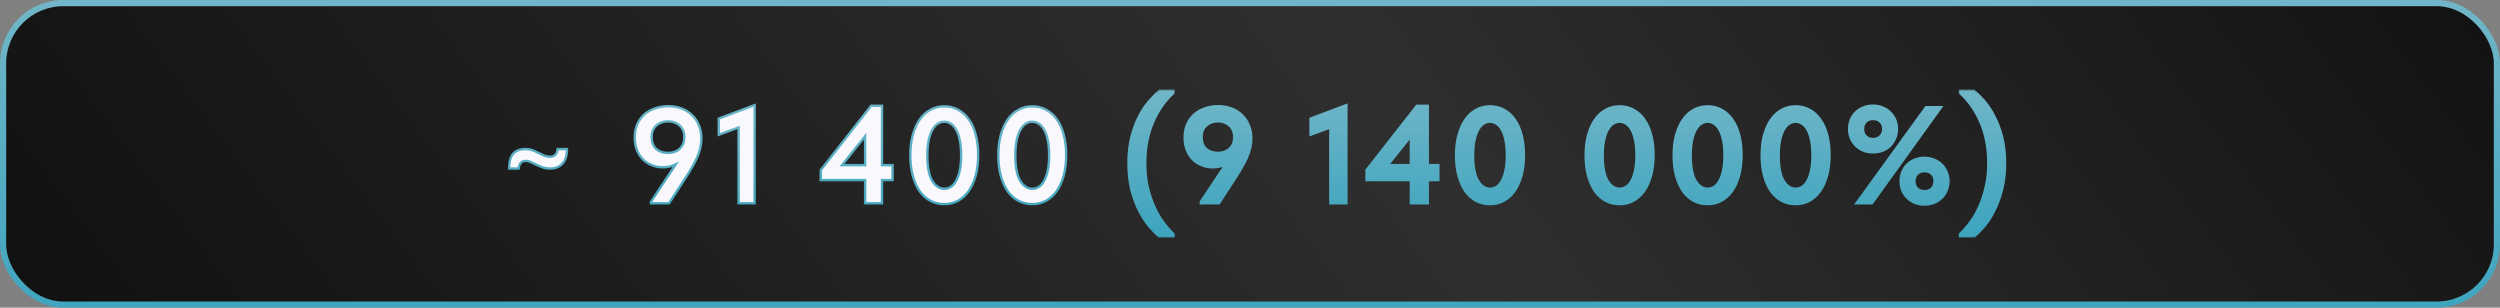 <?xml version="1.0" encoding="UTF-8"?> <svg xmlns="http://www.w3.org/2000/svg" width="195" height="24" viewBox="0 0 195 24" fill="none"><rect x="0" y="0" width="195" height="24" fill="#808080" stroke="none"/><rect x="0.241" y="0.241" width="194.518" height="23.518" rx="4.703" fill="url(#paint0_linear_7621_22)" stroke="url(#paint1_linear_7621_22)" stroke-width="0.482"></rect><mask id="path-2-outside-1_7621_22" maskUnits="userSpaceOnUse" x="39.299" y="6.857" width="118" height="12" fill="black"><rect fill="white" x="39.299" y="6.857" width="118" height="12"></rect><path d="M39.706 13.147C39.706 12.619 39.813 12.233 40.028 11.99C40.249 11.748 40.563 11.626 40.97 11.626C41.184 11.626 41.374 11.658 41.538 11.723C41.709 11.787 41.87 11.858 42.02 11.937C42.17 12.008 42.313 12.076 42.448 12.14C42.591 12.197 42.745 12.226 42.909 12.226C43.245 12.226 43.441 12.026 43.498 11.626H44.227C44.227 12.14 44.105 12.522 43.862 12.772C43.627 13.022 43.312 13.147 42.92 13.147C42.713 13.147 42.52 13.119 42.341 13.062C42.17 12.997 42.006 12.929 41.849 12.858C41.699 12.78 41.552 12.708 41.409 12.644C41.267 12.579 41.131 12.547 41.002 12.547C40.831 12.547 40.703 12.601 40.617 12.708C40.531 12.808 40.478 12.954 40.456 13.147H39.706ZM52.124 8.284C52.489 8.284 52.828 8.341 53.142 8.456C53.456 8.57 53.728 8.738 53.956 8.959C54.192 9.173 54.374 9.438 54.502 9.752C54.638 10.059 54.706 10.409 54.706 10.802C54.706 11.059 54.677 11.309 54.62 11.551C54.563 11.794 54.481 12.037 54.374 12.28C54.267 12.522 54.138 12.772 53.988 13.029C53.845 13.279 53.685 13.543 53.506 13.822L52.189 15.857H50.775V15.739L52.714 12.815C52.399 12.972 52.064 13.051 51.707 13.051C51.421 13.051 51.146 13.001 50.882 12.901C50.618 12.801 50.382 12.655 50.175 12.462C49.975 12.262 49.814 12.019 49.693 11.733C49.572 11.441 49.511 11.108 49.511 10.737C49.511 10.337 49.579 9.984 49.714 9.677C49.857 9.37 50.047 9.113 50.282 8.906C50.525 8.698 50.803 8.545 51.118 8.445C51.432 8.338 51.767 8.284 52.124 8.284ZM52.103 9.463C51.739 9.463 51.435 9.573 51.193 9.795C50.95 10.009 50.828 10.309 50.828 10.694C50.828 11.08 50.943 11.383 51.171 11.605C51.407 11.819 51.718 11.926 52.103 11.926C52.467 11.926 52.771 11.819 53.014 11.605C53.256 11.383 53.378 11.08 53.378 10.694C53.378 10.309 53.256 10.009 53.014 9.795C52.771 9.573 52.467 9.463 52.103 9.463ZM57.607 9.945L56.065 10.512V9.248L58.86 8.199V15.857H57.607V9.945ZM67.479 14.047H64.019V13.265L67.95 8.252H68.796V12.879H69.621V14.047H68.796V15.857H67.479V14.047ZM67.479 12.879V10.619L65.68 12.879H67.479ZM73.661 15.921C73.261 15.921 72.897 15.836 72.569 15.664C72.247 15.493 71.969 15.243 71.733 14.915C71.505 14.586 71.326 14.186 71.198 13.715C71.069 13.244 71.005 12.712 71.005 12.119C71.005 11.505 71.073 10.962 71.208 10.491C71.344 10.012 71.53 9.613 71.765 9.291C72.001 8.963 72.279 8.716 72.601 8.552C72.922 8.381 73.272 8.295 73.65 8.295C74.05 8.295 74.411 8.384 74.732 8.563C75.061 8.734 75.339 8.984 75.568 9.313C75.803 9.634 75.982 10.03 76.103 10.502C76.232 10.973 76.296 11.505 76.296 12.098C76.296 12.712 76.228 13.258 76.093 13.736C75.957 14.208 75.771 14.607 75.536 14.936C75.3 15.257 75.022 15.504 74.7 15.675C74.379 15.839 74.033 15.921 73.661 15.921ZM73.661 14.722C73.84 14.722 74.008 14.672 74.165 14.572C74.322 14.472 74.457 14.318 74.572 14.111C74.693 13.897 74.79 13.626 74.861 13.297C74.932 12.962 74.968 12.562 74.968 12.098C74.968 11.648 74.932 11.258 74.861 10.93C74.797 10.601 74.704 10.334 74.582 10.127C74.468 9.912 74.329 9.755 74.165 9.655C74.008 9.548 73.836 9.495 73.65 9.495C73.472 9.495 73.304 9.545 73.147 9.645C72.99 9.745 72.851 9.902 72.729 10.116C72.608 10.323 72.512 10.594 72.44 10.93C72.369 11.258 72.333 11.655 72.333 12.119C72.333 13.012 72.458 13.668 72.708 14.09C72.965 14.511 73.283 14.722 73.661 14.722ZM80.525 15.921C80.125 15.921 79.761 15.836 79.433 15.664C79.111 15.493 78.833 15.243 78.597 14.915C78.369 14.586 78.19 14.186 78.062 13.715C77.933 13.244 77.869 12.712 77.869 12.119C77.869 11.505 77.937 10.962 78.072 10.491C78.208 10.012 78.394 9.613 78.629 9.291C78.865 8.963 79.144 8.716 79.465 8.552C79.786 8.381 80.136 8.295 80.514 8.295C80.914 8.295 81.275 8.384 81.596 8.563C81.925 8.734 82.203 8.984 82.432 9.313C82.668 9.634 82.846 10.03 82.967 10.502C83.096 10.973 83.16 11.505 83.16 12.098C83.16 12.712 83.092 13.258 82.957 13.736C82.821 14.208 82.635 14.607 82.4 14.936C82.164 15.257 81.886 15.504 81.564 15.675C81.243 15.839 80.897 15.921 80.525 15.921ZM80.525 14.722C80.704 14.722 80.872 14.672 81.029 14.572C81.186 14.472 81.321 14.318 81.436 14.111C81.557 13.897 81.653 13.626 81.725 13.297C81.796 12.962 81.832 12.562 81.832 12.098C81.832 11.648 81.796 11.258 81.725 10.93C81.661 10.601 81.568 10.334 81.446 10.127C81.332 9.912 81.193 9.755 81.029 9.655C80.872 9.548 80.7 9.495 80.514 9.495C80.336 9.495 80.168 9.545 80.011 9.645C79.854 9.745 79.715 9.902 79.593 10.116C79.472 10.323 79.376 10.594 79.304 10.93C79.233 11.258 79.197 11.655 79.197 12.119C79.197 13.012 79.322 13.668 79.572 14.09C79.829 14.511 80.147 14.722 80.525 14.722Z"></path><path d="M90.409 18.428C90.173 18.235 89.916 17.974 89.638 17.646C89.359 17.317 89.099 16.918 88.856 16.446C88.62 15.982 88.42 15.443 88.256 14.829C88.099 14.208 88.02 13.511 88.02 12.74C88.02 11.969 88.099 11.28 88.256 10.673C88.413 10.066 88.61 9.534 88.845 9.077C89.088 8.613 89.352 8.216 89.638 7.888C89.924 7.56 90.195 7.288 90.452 7.074H91.534V7.245C90.848 7.874 90.309 8.652 89.916 9.58C89.524 10.509 89.327 11.562 89.327 12.74C89.327 13.411 89.391 14.029 89.52 14.593C89.656 15.157 89.827 15.668 90.034 16.125C90.241 16.589 90.477 16.996 90.741 17.346C91.005 17.703 91.269 18.007 91.534 18.256V18.428H90.409ZM95.018 8.284C95.382 8.284 95.721 8.341 96.035 8.456C96.349 8.57 96.621 8.738 96.849 8.959C97.085 9.173 97.267 9.438 97.396 9.752C97.531 10.059 97.599 10.409 97.599 10.802C97.599 11.059 97.57 11.309 97.513 11.551C97.456 11.794 97.374 12.037 97.267 12.28C97.16 12.522 97.031 12.772 96.881 13.029C96.739 13.279 96.578 13.543 96.399 13.822L95.082 15.857H93.668V15.739L95.607 12.815C95.293 12.972 94.957 13.051 94.6 13.051C94.314 13.051 94.039 13.001 93.775 12.901C93.511 12.801 93.275 12.655 93.068 12.462C92.868 12.262 92.708 12.019 92.586 11.733C92.465 11.441 92.404 11.108 92.404 10.737C92.404 10.337 92.472 9.984 92.608 9.677C92.75 9.37 92.94 9.113 93.175 8.906C93.418 8.698 93.697 8.545 94.011 8.445C94.325 8.338 94.661 8.284 95.018 8.284ZM94.996 9.463C94.632 9.463 94.329 9.573 94.086 9.795C93.843 10.009 93.722 10.309 93.722 10.694C93.722 11.08 93.836 11.383 94.064 11.605C94.3 11.819 94.611 11.926 94.996 11.926C95.36 11.926 95.664 11.819 95.907 11.605C96.15 11.383 96.271 11.08 96.271 10.694C96.271 10.309 96.15 10.009 95.907 9.795C95.664 9.573 95.36 9.463 94.996 9.463ZM103.766 9.945L102.224 10.512V9.248L105.019 8.199V15.857H103.766V9.945ZM110.048 14.047H106.588V13.265L110.519 8.252H111.365V12.879H112.19V14.047H111.365V15.857H110.048V14.047ZM110.048 12.879V10.619L108.248 12.879H110.048ZM116.23 15.921C115.83 15.921 115.466 15.836 115.138 15.664C114.816 15.493 114.538 15.243 114.302 14.915C114.074 14.586 113.895 14.186 113.767 13.715C113.638 13.244 113.574 12.712 113.574 12.119C113.574 11.505 113.642 10.962 113.777 10.491C113.913 10.012 114.099 9.613 114.334 9.291C114.57 8.963 114.848 8.716 115.17 8.552C115.491 8.381 115.841 8.295 116.219 8.295C116.619 8.295 116.98 8.384 117.301 8.563C117.63 8.734 117.908 8.984 118.137 9.313C118.372 9.634 118.551 10.03 118.672 10.502C118.801 10.973 118.865 11.505 118.865 12.098C118.865 12.712 118.797 13.258 118.662 13.736C118.526 14.208 118.34 14.607 118.105 14.936C117.869 15.257 117.59 15.504 117.269 15.675C116.948 15.839 116.601 15.921 116.23 15.921ZM116.23 14.722C116.409 14.722 116.576 14.672 116.734 14.572C116.891 14.472 117.026 14.318 117.141 14.111C117.262 13.897 117.358 13.626 117.43 13.297C117.501 12.962 117.537 12.562 117.537 12.098C117.537 11.648 117.501 11.258 117.43 10.93C117.366 10.601 117.273 10.334 117.151 10.127C117.037 9.912 116.898 9.755 116.734 9.655C116.576 9.548 116.405 9.495 116.219 9.495C116.041 9.495 115.873 9.545 115.716 9.645C115.559 9.745 115.42 9.902 115.298 10.116C115.177 10.323 115.08 10.594 115.009 10.93C114.938 11.258 114.902 11.655 114.902 12.119C114.902 13.012 115.027 13.668 115.277 14.09C115.534 14.511 115.852 14.722 116.23 14.722ZM126.339 15.921C125.939 15.921 125.575 15.836 125.246 15.664C124.925 15.493 124.647 15.243 124.411 14.915C124.182 14.586 124.004 14.186 123.875 13.715C123.747 13.244 123.683 12.712 123.683 12.119C123.683 11.505 123.75 10.962 123.886 10.491C124.022 10.012 124.207 9.613 124.443 9.291C124.679 8.963 124.957 8.716 125.278 8.552C125.6 8.381 125.95 8.295 126.328 8.295C126.728 8.295 127.089 8.384 127.41 8.563C127.739 8.734 128.017 8.984 128.246 9.313C128.481 9.634 128.66 10.03 128.781 10.502C128.91 10.973 128.974 11.505 128.974 12.098C128.974 12.712 128.906 13.258 128.77 13.736C128.635 14.208 128.449 14.607 128.213 14.936C127.978 15.257 127.699 15.504 127.378 15.675C127.057 15.839 126.71 15.921 126.339 15.921ZM126.339 14.722C126.517 14.722 126.685 14.672 126.842 14.572C126.999 14.472 127.135 14.318 127.249 14.111C127.371 13.897 127.467 13.626 127.539 13.297C127.61 12.962 127.646 12.562 127.646 12.098C127.646 11.648 127.61 11.258 127.539 10.93C127.474 10.601 127.381 10.334 127.26 10.127C127.146 9.912 127.007 9.755 126.842 9.655C126.685 9.548 126.514 9.495 126.328 9.495C126.15 9.495 125.982 9.545 125.825 9.645C125.668 9.745 125.528 9.902 125.407 10.116C125.286 10.323 125.189 10.594 125.118 10.93C125.046 11.258 125.011 11.655 125.011 12.119C125.011 13.012 125.136 13.668 125.386 14.09C125.643 14.511 125.96 14.722 126.339 14.722ZM133.203 15.921C132.803 15.921 132.439 15.836 132.11 15.664C131.789 15.493 131.511 15.243 131.275 14.915C131.046 14.586 130.868 14.186 130.739 13.715C130.611 13.244 130.547 12.712 130.547 12.119C130.547 11.505 130.614 10.962 130.75 10.491C130.886 10.012 131.071 9.613 131.307 9.291C131.543 8.963 131.821 8.716 132.142 8.552C132.464 8.381 132.814 8.295 133.192 8.295C133.592 8.295 133.953 8.384 134.274 8.563C134.603 8.734 134.881 8.984 135.11 9.313C135.345 9.634 135.524 10.03 135.645 10.502C135.774 10.973 135.838 11.505 135.838 12.098C135.838 12.712 135.77 13.258 135.634 13.736C135.499 14.208 135.313 14.607 135.077 14.936C134.842 15.257 134.563 15.504 134.242 15.675C133.921 15.839 133.574 15.921 133.203 15.921ZM133.203 14.722C133.381 14.722 133.549 14.672 133.706 14.572C133.863 14.472 133.999 14.318 134.113 14.111C134.235 13.897 134.331 13.626 134.403 13.297C134.474 12.962 134.51 12.562 134.51 12.098C134.51 11.648 134.474 11.258 134.403 10.93C134.338 10.601 134.245 10.334 134.124 10.127C134.01 9.912 133.871 9.755 133.706 9.655C133.549 9.548 133.378 9.495 133.192 9.495C133.014 9.495 132.846 9.545 132.689 9.645C132.532 9.745 132.392 9.902 132.271 10.116C132.15 10.323 132.053 10.594 131.982 10.93C131.91 11.258 131.875 11.655 131.875 12.119C131.875 13.012 132 13.668 132.25 14.09C132.507 14.511 132.824 14.722 133.203 14.722ZM140.067 15.921C139.667 15.921 139.303 15.836 138.974 15.664C138.653 15.493 138.375 15.243 138.139 14.915C137.91 14.586 137.732 14.186 137.603 13.715C137.475 13.244 137.411 12.712 137.411 12.119C137.411 11.505 137.478 10.962 137.614 10.491C137.75 10.012 137.935 9.613 138.171 9.291C138.407 8.963 138.685 8.716 139.006 8.552C139.328 8.381 139.678 8.295 140.056 8.295C140.456 8.295 140.817 8.384 141.138 8.563C141.467 8.734 141.745 8.984 141.974 9.313C142.209 9.634 142.388 10.03 142.509 10.502C142.638 10.973 142.702 11.505 142.702 12.098C142.702 12.712 142.634 13.258 142.498 13.736C142.363 14.208 142.177 14.607 141.941 14.936C141.706 15.257 141.427 15.504 141.106 15.675C140.785 15.839 140.438 15.921 140.067 15.921ZM140.067 14.722C140.245 14.722 140.413 14.672 140.57 14.572C140.727 14.472 140.863 14.318 140.977 14.111C141.099 13.897 141.195 13.626 141.267 13.297C141.338 12.962 141.374 12.562 141.374 12.098C141.374 11.648 141.338 11.258 141.267 10.93C141.202 10.601 141.109 10.334 140.988 10.127C140.874 9.912 140.735 9.755 140.57 9.655C140.413 9.548 140.242 9.495 140.056 9.495C139.878 9.495 139.71 9.545 139.553 9.645C139.396 9.745 139.256 9.902 139.135 10.116C139.014 10.323 138.917 10.594 138.846 10.93C138.774 11.258 138.739 11.655 138.739 12.119C138.739 13.012 138.864 13.668 139.114 14.09C139.371 14.511 139.688 14.722 140.067 14.722ZM146.097 11.883C145.833 11.883 145.587 11.841 145.358 11.755C145.137 11.662 144.94 11.537 144.769 11.38C144.605 11.216 144.473 11.023 144.373 10.802C144.28 10.58 144.233 10.334 144.233 10.062C144.233 9.791 144.28 9.545 144.373 9.323C144.466 9.102 144.594 8.913 144.758 8.756C144.93 8.591 145.126 8.466 145.347 8.381C145.576 8.288 145.826 8.241 146.097 8.241C146.361 8.241 146.604 8.288 146.826 8.381C147.054 8.466 147.25 8.591 147.415 8.756C147.586 8.913 147.718 9.102 147.811 9.323C147.911 9.545 147.961 9.791 147.961 10.062C147.961 10.334 147.911 10.58 147.811 10.802C147.718 11.023 147.59 11.216 147.425 11.38C147.261 11.537 147.065 11.662 146.836 11.755C146.608 11.841 146.361 11.883 146.097 11.883ZM146.097 10.844C146.333 10.844 146.522 10.773 146.665 10.63C146.815 10.487 146.89 10.298 146.89 10.062C146.89 9.82 146.818 9.63 146.676 9.495C146.533 9.352 146.34 9.28 146.097 9.28C145.862 9.28 145.672 9.352 145.529 9.495C145.387 9.637 145.315 9.827 145.315 10.062C145.315 10.298 145.387 10.487 145.529 10.63C145.672 10.773 145.862 10.844 146.097 10.844ZM150.114 15.954C149.85 15.954 149.603 15.911 149.375 15.825C149.146 15.732 148.95 15.607 148.786 15.45C148.621 15.286 148.489 15.093 148.389 14.872C148.297 14.65 148.25 14.404 148.25 14.133C148.25 13.868 148.297 13.626 148.389 13.404C148.482 13.176 148.611 12.983 148.775 12.826C148.939 12.662 149.136 12.537 149.364 12.451C149.593 12.358 149.843 12.312 150.114 12.312C150.371 12.312 150.614 12.358 150.842 12.451C151.071 12.537 151.267 12.662 151.431 12.826C151.603 12.983 151.735 13.176 151.828 13.404C151.928 13.626 151.978 13.868 151.978 14.133C151.978 14.404 151.928 14.65 151.828 14.872C151.735 15.093 151.603 15.286 151.431 15.45C151.267 15.607 151.071 15.732 150.842 15.825C150.621 15.911 150.378 15.954 150.114 15.954ZM150.114 14.915C150.35 14.915 150.539 14.843 150.682 14.7C150.824 14.557 150.896 14.368 150.896 14.133C150.896 13.89 150.824 13.701 150.682 13.565C150.539 13.422 150.35 13.351 150.114 13.351C149.878 13.351 149.685 13.422 149.536 13.565C149.393 13.708 149.321 13.897 149.321 14.133C149.321 14.368 149.393 14.557 149.536 14.7C149.685 14.843 149.878 14.915 150.114 14.915ZM146.011 15.857H144.801L150.232 8.359H151.41L146.011 15.857ZM154.006 18.428H152.881V18.256C153.145 18.007 153.409 17.703 153.674 17.346C153.938 16.996 154.174 16.589 154.381 16.125C154.588 15.668 154.755 15.157 154.884 14.593C155.02 14.029 155.088 13.411 155.088 12.74C155.088 11.562 154.891 10.509 154.498 9.58C154.106 8.652 153.567 7.874 152.881 7.245V7.074H153.963C154.22 7.288 154.491 7.56 154.777 7.888C155.063 8.216 155.323 8.613 155.559 9.077C155.802 9.534 156.002 10.066 156.159 10.673C156.316 11.28 156.394 11.969 156.394 12.74C156.394 13.511 156.312 14.208 156.148 14.829C155.991 15.443 155.791 15.982 155.548 16.446C155.312 16.918 155.055 17.317 154.777 17.646C154.498 17.974 154.241 18.235 154.006 18.428Z"></path></mask><path d="M39.706 13.147C39.706 12.619 39.813 12.233 40.028 11.99C40.249 11.748 40.563 11.626 40.97 11.626C41.184 11.626 41.374 11.658 41.538 11.723C41.709 11.787 41.87 11.858 42.02 11.937C42.17 12.008 42.313 12.076 42.448 12.14C42.591 12.197 42.745 12.226 42.909 12.226C43.245 12.226 43.441 12.026 43.498 11.626H44.227C44.227 12.14 44.105 12.522 43.862 12.772C43.627 13.022 43.312 13.147 42.92 13.147C42.713 13.147 42.52 13.119 42.341 13.062C42.17 12.997 42.006 12.929 41.849 12.858C41.699 12.78 41.552 12.708 41.409 12.644C41.267 12.579 41.131 12.547 41.002 12.547C40.831 12.547 40.703 12.601 40.617 12.708C40.531 12.808 40.478 12.954 40.456 13.147H39.706ZM52.124 8.284C52.489 8.284 52.828 8.341 53.142 8.456C53.456 8.57 53.728 8.738 53.956 8.959C54.192 9.173 54.374 9.438 54.502 9.752C54.638 10.059 54.706 10.409 54.706 10.802C54.706 11.059 54.677 11.309 54.62 11.551C54.563 11.794 54.481 12.037 54.374 12.28C54.267 12.522 54.138 12.772 53.988 13.029C53.845 13.279 53.685 13.543 53.506 13.822L52.189 15.857H50.775V15.739L52.714 12.815C52.399 12.972 52.064 13.051 51.707 13.051C51.421 13.051 51.146 13.001 50.882 12.901C50.618 12.801 50.382 12.655 50.175 12.462C49.975 12.262 49.814 12.019 49.693 11.733C49.572 11.441 49.511 11.108 49.511 10.737C49.511 10.337 49.579 9.984 49.714 9.677C49.857 9.37 50.047 9.113 50.282 8.906C50.525 8.698 50.803 8.545 51.118 8.445C51.432 8.338 51.767 8.284 52.124 8.284ZM52.103 9.463C51.739 9.463 51.435 9.573 51.193 9.795C50.95 10.009 50.828 10.309 50.828 10.694C50.828 11.08 50.943 11.383 51.171 11.605C51.407 11.819 51.718 11.926 52.103 11.926C52.467 11.926 52.771 11.819 53.014 11.605C53.256 11.383 53.378 11.08 53.378 10.694C53.378 10.309 53.256 10.009 53.014 9.795C52.771 9.573 52.467 9.463 52.103 9.463ZM57.607 9.945L56.065 10.512V9.248L58.86 8.199V15.857H57.607V9.945ZM67.479 14.047H64.019V13.265L67.95 8.252H68.796V12.879H69.621V14.047H68.796V15.857H67.479V14.047ZM67.479 12.879V10.619L65.68 12.879H67.479ZM73.661 15.921C73.261 15.921 72.897 15.836 72.569 15.664C72.247 15.493 71.969 15.243 71.733 14.915C71.505 14.586 71.326 14.186 71.198 13.715C71.069 13.244 71.005 12.712 71.005 12.119C71.005 11.505 71.073 10.962 71.208 10.491C71.344 10.012 71.53 9.613 71.765 9.291C72.001 8.963 72.279 8.716 72.601 8.552C72.922 8.381 73.272 8.295 73.65 8.295C74.05 8.295 74.411 8.384 74.732 8.563C75.061 8.734 75.339 8.984 75.568 9.313C75.803 9.634 75.982 10.03 76.103 10.502C76.232 10.973 76.296 11.505 76.296 12.098C76.296 12.712 76.228 13.258 76.093 13.736C75.957 14.208 75.771 14.607 75.536 14.936C75.3 15.257 75.022 15.504 74.7 15.675C74.379 15.839 74.033 15.921 73.661 15.921ZM73.661 14.722C73.84 14.722 74.008 14.672 74.165 14.572C74.322 14.472 74.457 14.318 74.572 14.111C74.693 13.897 74.79 13.626 74.861 13.297C74.932 12.962 74.968 12.562 74.968 12.098C74.968 11.648 74.932 11.258 74.861 10.93C74.797 10.601 74.704 10.334 74.582 10.127C74.468 9.912 74.329 9.755 74.165 9.655C74.008 9.548 73.836 9.495 73.65 9.495C73.472 9.495 73.304 9.545 73.147 9.645C72.99 9.745 72.851 9.902 72.729 10.116C72.608 10.323 72.512 10.594 72.44 10.93C72.369 11.258 72.333 11.655 72.333 12.119C72.333 13.012 72.458 13.668 72.708 14.09C72.965 14.511 73.283 14.722 73.661 14.722ZM80.525 15.921C80.125 15.921 79.761 15.836 79.433 15.664C79.111 15.493 78.833 15.243 78.597 14.915C78.369 14.586 78.19 14.186 78.062 13.715C77.933 13.244 77.869 12.712 77.869 12.119C77.869 11.505 77.937 10.962 78.072 10.491C78.208 10.012 78.394 9.613 78.629 9.291C78.865 8.963 79.144 8.716 79.465 8.552C79.786 8.381 80.136 8.295 80.514 8.295C80.914 8.295 81.275 8.384 81.596 8.563C81.925 8.734 82.203 8.984 82.432 9.313C82.668 9.634 82.846 10.03 82.967 10.502C83.096 10.973 83.16 11.505 83.16 12.098C83.16 12.712 83.092 13.258 82.957 13.736C82.821 14.208 82.635 14.607 82.4 14.936C82.164 15.257 81.886 15.504 81.564 15.675C81.243 15.839 80.897 15.921 80.525 15.921ZM80.525 14.722C80.704 14.722 80.872 14.672 81.029 14.572C81.186 14.472 81.321 14.318 81.436 14.111C81.557 13.897 81.653 13.626 81.725 13.297C81.796 12.962 81.832 12.562 81.832 12.098C81.832 11.648 81.796 11.258 81.725 10.93C81.661 10.601 81.568 10.334 81.446 10.127C81.332 9.912 81.193 9.755 81.029 9.655C80.872 9.548 80.7 9.495 80.514 9.495C80.336 9.495 80.168 9.545 80.011 9.645C79.854 9.745 79.715 9.902 79.593 10.116C79.472 10.323 79.376 10.594 79.304 10.93C79.233 11.258 79.197 11.655 79.197 12.119C79.197 13.012 79.322 13.668 79.572 14.09C79.829 14.511 80.147 14.722 80.525 14.722Z" fill="#F9F9FD"></path><path d="M90.409 18.428C90.173 18.235 89.916 17.974 89.638 17.646C89.359 17.317 89.099 16.918 88.856 16.446C88.62 15.982 88.42 15.443 88.256 14.829C88.099 14.208 88.02 13.511 88.02 12.74C88.02 11.969 88.099 11.28 88.256 10.673C88.413 10.066 88.61 9.534 88.845 9.077C89.088 8.613 89.352 8.216 89.638 7.888C89.924 7.56 90.195 7.288 90.452 7.074H91.534V7.245C90.848 7.874 90.309 8.652 89.916 9.58C89.524 10.509 89.327 11.562 89.327 12.74C89.327 13.411 89.391 14.029 89.52 14.593C89.656 15.157 89.827 15.668 90.034 16.125C90.241 16.589 90.477 16.996 90.741 17.346C91.005 17.703 91.269 18.007 91.534 18.256V18.428H90.409ZM95.018 8.284C95.382 8.284 95.721 8.341 96.035 8.456C96.349 8.57 96.621 8.738 96.849 8.959C97.085 9.173 97.267 9.438 97.396 9.752C97.531 10.059 97.599 10.409 97.599 10.802C97.599 11.059 97.57 11.309 97.513 11.551C97.456 11.794 97.374 12.037 97.267 12.28C97.16 12.522 97.031 12.772 96.881 13.029C96.739 13.279 96.578 13.543 96.399 13.822L95.082 15.857H93.668V15.739L95.607 12.815C95.293 12.972 94.957 13.051 94.6 13.051C94.314 13.051 94.039 13.001 93.775 12.901C93.511 12.801 93.275 12.655 93.068 12.462C92.868 12.262 92.708 12.019 92.586 11.733C92.465 11.441 92.404 11.108 92.404 10.737C92.404 10.337 92.472 9.984 92.608 9.677C92.75 9.37 92.94 9.113 93.175 8.906C93.418 8.698 93.697 8.545 94.011 8.445C94.325 8.338 94.661 8.284 95.018 8.284ZM94.996 9.463C94.632 9.463 94.329 9.573 94.086 9.795C93.843 10.009 93.722 10.309 93.722 10.694C93.722 11.08 93.836 11.383 94.064 11.605C94.3 11.819 94.611 11.926 94.996 11.926C95.36 11.926 95.664 11.819 95.907 11.605C96.15 11.383 96.271 11.08 96.271 10.694C96.271 10.309 96.15 10.009 95.907 9.795C95.664 9.573 95.36 9.463 94.996 9.463ZM103.766 9.945L102.224 10.512V9.248L105.019 8.199V15.857H103.766V9.945ZM110.048 14.047H106.588V13.265L110.519 8.252H111.365V12.879H112.19V14.047H111.365V15.857H110.048V14.047ZM110.048 12.879V10.619L108.248 12.879H110.048ZM116.23 15.921C115.83 15.921 115.466 15.836 115.138 15.664C114.816 15.493 114.538 15.243 114.302 14.915C114.074 14.586 113.895 14.186 113.767 13.715C113.638 13.244 113.574 12.712 113.574 12.119C113.574 11.505 113.642 10.962 113.777 10.491C113.913 10.012 114.099 9.613 114.334 9.291C114.57 8.963 114.848 8.716 115.17 8.552C115.491 8.381 115.841 8.295 116.219 8.295C116.619 8.295 116.98 8.384 117.301 8.563C117.63 8.734 117.908 8.984 118.137 9.313C118.372 9.634 118.551 10.03 118.672 10.502C118.801 10.973 118.865 11.505 118.865 12.098C118.865 12.712 118.797 13.258 118.662 13.736C118.526 14.208 118.34 14.607 118.105 14.936C117.869 15.257 117.59 15.504 117.269 15.675C116.948 15.839 116.601 15.921 116.23 15.921ZM116.23 14.722C116.409 14.722 116.576 14.672 116.734 14.572C116.891 14.472 117.026 14.318 117.141 14.111C117.262 13.897 117.358 13.626 117.43 13.297C117.501 12.962 117.537 12.562 117.537 12.098C117.537 11.648 117.501 11.258 117.43 10.93C117.366 10.601 117.273 10.334 117.151 10.127C117.037 9.912 116.898 9.755 116.734 9.655C116.576 9.548 116.405 9.495 116.219 9.495C116.041 9.495 115.873 9.545 115.716 9.645C115.559 9.745 115.42 9.902 115.298 10.116C115.177 10.323 115.08 10.594 115.009 10.93C114.938 11.258 114.902 11.655 114.902 12.119C114.902 13.012 115.027 13.668 115.277 14.09C115.534 14.511 115.852 14.722 116.23 14.722ZM126.339 15.921C125.939 15.921 125.575 15.836 125.246 15.664C124.925 15.493 124.647 15.243 124.411 14.915C124.182 14.586 124.004 14.186 123.875 13.715C123.747 13.244 123.683 12.712 123.683 12.119C123.683 11.505 123.75 10.962 123.886 10.491C124.022 10.012 124.207 9.613 124.443 9.291C124.679 8.963 124.957 8.716 125.278 8.552C125.6 8.381 125.95 8.295 126.328 8.295C126.728 8.295 127.089 8.384 127.41 8.563C127.739 8.734 128.017 8.984 128.246 9.313C128.481 9.634 128.66 10.03 128.781 10.502C128.91 10.973 128.974 11.505 128.974 12.098C128.974 12.712 128.906 13.258 128.77 13.736C128.635 14.208 128.449 14.607 128.213 14.936C127.978 15.257 127.699 15.504 127.378 15.675C127.057 15.839 126.71 15.921 126.339 15.921ZM126.339 14.722C126.517 14.722 126.685 14.672 126.842 14.572C126.999 14.472 127.135 14.318 127.249 14.111C127.371 13.897 127.467 13.626 127.539 13.297C127.61 12.962 127.646 12.562 127.646 12.098C127.646 11.648 127.61 11.258 127.539 10.93C127.474 10.601 127.381 10.334 127.26 10.127C127.146 9.912 127.007 9.755 126.842 9.655C126.685 9.548 126.514 9.495 126.328 9.495C126.15 9.495 125.982 9.545 125.825 9.645C125.668 9.745 125.528 9.902 125.407 10.116C125.286 10.323 125.189 10.594 125.118 10.93C125.046 11.258 125.011 11.655 125.011 12.119C125.011 13.012 125.136 13.668 125.386 14.09C125.643 14.511 125.96 14.722 126.339 14.722ZM133.203 15.921C132.803 15.921 132.439 15.836 132.11 15.664C131.789 15.493 131.511 15.243 131.275 14.915C131.046 14.586 130.868 14.186 130.739 13.715C130.611 13.244 130.547 12.712 130.547 12.119C130.547 11.505 130.614 10.962 130.75 10.491C130.886 10.012 131.071 9.613 131.307 9.291C131.543 8.963 131.821 8.716 132.142 8.552C132.464 8.381 132.814 8.295 133.192 8.295C133.592 8.295 133.953 8.384 134.274 8.563C134.603 8.734 134.881 8.984 135.11 9.313C135.345 9.634 135.524 10.03 135.645 10.502C135.774 10.973 135.838 11.505 135.838 12.098C135.838 12.712 135.77 13.258 135.634 13.736C135.499 14.208 135.313 14.607 135.077 14.936C134.842 15.257 134.563 15.504 134.242 15.675C133.921 15.839 133.574 15.921 133.203 15.921ZM133.203 14.722C133.381 14.722 133.549 14.672 133.706 14.572C133.863 14.472 133.999 14.318 134.113 14.111C134.235 13.897 134.331 13.626 134.403 13.297C134.474 12.962 134.51 12.562 134.51 12.098C134.51 11.648 134.474 11.258 134.403 10.93C134.338 10.601 134.245 10.334 134.124 10.127C134.01 9.912 133.871 9.755 133.706 9.655C133.549 9.548 133.378 9.495 133.192 9.495C133.014 9.495 132.846 9.545 132.689 9.645C132.532 9.745 132.392 9.902 132.271 10.116C132.15 10.323 132.053 10.594 131.982 10.93C131.91 11.258 131.875 11.655 131.875 12.119C131.875 13.012 132 13.668 132.25 14.09C132.507 14.511 132.824 14.722 133.203 14.722ZM140.067 15.921C139.667 15.921 139.303 15.836 138.974 15.664C138.653 15.493 138.375 15.243 138.139 14.915C137.91 14.586 137.732 14.186 137.603 13.715C137.475 13.244 137.411 12.712 137.411 12.119C137.411 11.505 137.478 10.962 137.614 10.491C137.75 10.012 137.935 9.613 138.171 9.291C138.407 8.963 138.685 8.716 139.006 8.552C139.328 8.381 139.678 8.295 140.056 8.295C140.456 8.295 140.817 8.384 141.138 8.563C141.467 8.734 141.745 8.984 141.974 9.313C142.209 9.634 142.388 10.03 142.509 10.502C142.638 10.973 142.702 11.505 142.702 12.098C142.702 12.712 142.634 13.258 142.498 13.736C142.363 14.208 142.177 14.607 141.941 14.936C141.706 15.257 141.427 15.504 141.106 15.675C140.785 15.839 140.438 15.921 140.067 15.921ZM140.067 14.722C140.245 14.722 140.413 14.672 140.57 14.572C140.727 14.472 140.863 14.318 140.977 14.111C141.099 13.897 141.195 13.626 141.267 13.297C141.338 12.962 141.374 12.562 141.374 12.098C141.374 11.648 141.338 11.258 141.267 10.93C141.202 10.601 141.109 10.334 140.988 10.127C140.874 9.912 140.735 9.755 140.57 9.655C140.413 9.548 140.242 9.495 140.056 9.495C139.878 9.495 139.71 9.545 139.553 9.645C139.396 9.745 139.256 9.902 139.135 10.116C139.014 10.323 138.917 10.594 138.846 10.93C138.774 11.258 138.739 11.655 138.739 12.119C138.739 13.012 138.864 13.668 139.114 14.09C139.371 14.511 139.688 14.722 140.067 14.722ZM146.097 11.883C145.833 11.883 145.587 11.841 145.358 11.755C145.137 11.662 144.94 11.537 144.769 11.38C144.605 11.216 144.473 11.023 144.373 10.802C144.28 10.58 144.233 10.334 144.233 10.062C144.233 9.791 144.28 9.545 144.373 9.323C144.466 9.102 144.594 8.913 144.758 8.756C144.93 8.591 145.126 8.466 145.347 8.381C145.576 8.288 145.826 8.241 146.097 8.241C146.361 8.241 146.604 8.288 146.826 8.381C147.054 8.466 147.25 8.591 147.415 8.756C147.586 8.913 147.718 9.102 147.811 9.323C147.911 9.545 147.961 9.791 147.961 10.062C147.961 10.334 147.911 10.58 147.811 10.802C147.718 11.023 147.59 11.216 147.425 11.38C147.261 11.537 147.065 11.662 146.836 11.755C146.608 11.841 146.361 11.883 146.097 11.883ZM146.097 10.844C146.333 10.844 146.522 10.773 146.665 10.63C146.815 10.487 146.89 10.298 146.89 10.062C146.89 9.82 146.818 9.63 146.676 9.495C146.533 9.352 146.34 9.28 146.097 9.28C145.862 9.28 145.672 9.352 145.529 9.495C145.387 9.637 145.315 9.827 145.315 10.062C145.315 10.298 145.387 10.487 145.529 10.63C145.672 10.773 145.862 10.844 146.097 10.844ZM150.114 15.954C149.85 15.954 149.603 15.911 149.375 15.825C149.146 15.732 148.95 15.607 148.786 15.45C148.621 15.286 148.489 15.093 148.389 14.872C148.297 14.65 148.25 14.404 148.25 14.133C148.25 13.868 148.297 13.626 148.389 13.404C148.482 13.176 148.611 12.983 148.775 12.826C148.939 12.662 149.136 12.537 149.364 12.451C149.593 12.358 149.843 12.312 150.114 12.312C150.371 12.312 150.614 12.358 150.842 12.451C151.071 12.537 151.267 12.662 151.431 12.826C151.603 12.983 151.735 13.176 151.828 13.404C151.928 13.626 151.978 13.868 151.978 14.133C151.978 14.404 151.928 14.65 151.828 14.872C151.735 15.093 151.603 15.286 151.431 15.45C151.267 15.607 151.071 15.732 150.842 15.825C150.621 15.911 150.378 15.954 150.114 15.954ZM150.114 14.915C150.35 14.915 150.539 14.843 150.682 14.7C150.824 14.557 150.896 14.368 150.896 14.133C150.896 13.89 150.824 13.701 150.682 13.565C150.539 13.422 150.35 13.351 150.114 13.351C149.878 13.351 149.685 13.422 149.536 13.565C149.393 13.708 149.321 13.897 149.321 14.133C149.321 14.368 149.393 14.557 149.536 14.7C149.685 14.843 149.878 14.915 150.114 14.915ZM146.011 15.857H144.801L150.232 8.359H151.41L146.011 15.857ZM154.006 18.428H152.881V18.256C153.145 18.007 153.409 17.703 153.674 17.346C153.938 16.996 154.174 16.589 154.381 16.125C154.588 15.668 154.755 15.157 154.884 14.593C155.02 14.029 155.088 13.411 155.088 12.74C155.088 11.562 154.891 10.509 154.498 9.58C154.106 8.652 153.567 7.874 152.881 7.245V7.074H153.963C154.22 7.288 154.491 7.56 154.777 7.888C155.063 8.216 155.323 8.613 155.559 9.077C155.802 9.534 156.002 10.066 156.159 10.673C156.316 11.28 156.394 11.969 156.394 12.74C156.394 13.511 156.312 14.208 156.148 14.829C155.991 15.443 155.791 15.982 155.548 16.446C155.312 16.918 155.055 17.317 154.777 17.646C154.498 17.974 154.241 18.235 154.006 18.428Z" fill="url(#paint2_linear_7621_22)"></path><path d="M39.706 13.147H39.614V13.24H39.706V13.147ZM40.028 11.99L39.959 11.928L39.958 11.929L40.028 11.99ZM41.538 11.723L41.504 11.809L41.505 11.809L41.538 11.723ZM42.02 11.937L41.977 12.019L41.98 12.021L42.02 11.937ZM42.448 12.14L42.409 12.224L42.414 12.226L42.448 12.14ZM43.498 11.626V11.533H43.418L43.406 11.613L43.498 11.626ZM44.227 11.626H44.319V11.533H44.227V11.626ZM43.862 12.772L43.796 12.708L43.795 12.709L43.862 12.772ZM42.341 13.062L42.309 13.149L42.313 13.15L42.341 13.062ZM41.849 12.858L41.806 12.94L41.81 12.943L41.849 12.858ZM40.617 12.708L40.687 12.768L40.689 12.766L40.617 12.708ZM40.456 13.147V13.24H40.539L40.548 13.158L40.456 13.147ZM39.799 13.147C39.799 12.628 39.905 12.27 40.097 12.052L39.958 11.929C39.722 12.197 39.614 12.61 39.614 13.147H39.799ZM40.096 12.053C40.296 11.834 40.583 11.719 40.97 11.719V11.533C40.544 11.533 40.202 11.661 39.959 11.928L40.096 12.053ZM40.97 11.719C41.175 11.719 41.353 11.75 41.504 11.809L41.572 11.636C41.395 11.567 41.194 11.533 40.97 11.533V11.719ZM41.505 11.809C41.673 11.873 41.831 11.942 41.977 12.019L42.063 11.855C41.909 11.774 41.745 11.701 41.571 11.636L41.505 11.809ZM41.98 12.021C42.13 12.092 42.273 12.16 42.409 12.224L42.488 12.056C42.353 11.992 42.21 11.924 42.06 11.853L41.98 12.021ZM42.414 12.226C42.569 12.288 42.734 12.319 42.909 12.319V12.133C42.756 12.133 42.614 12.107 42.483 12.054L42.414 12.226ZM42.909 12.319C43.096 12.319 43.255 12.262 43.374 12.141C43.491 12.022 43.56 11.851 43.59 11.639L43.406 11.613C43.379 11.802 43.321 11.93 43.242 12.011C43.164 12.09 43.057 12.133 42.909 12.133V12.319ZM43.498 11.719H44.227V11.533H43.498V11.719ZM44.134 11.626C44.134 12.128 44.015 12.482 43.796 12.708L43.929 12.837C44.195 12.563 44.319 12.153 44.319 11.626H44.134ZM43.795 12.709C43.579 12.937 43.291 13.054 42.92 13.054V13.24C43.334 13.24 43.674 13.107 43.93 12.836L43.795 12.709ZM42.92 13.054C42.721 13.054 42.538 13.027 42.37 12.973L42.313 13.15C42.502 13.21 42.704 13.24 42.92 13.24V13.054ZM42.374 12.975C42.204 12.911 42.042 12.844 41.887 12.774L41.81 12.943C41.969 13.015 42.136 13.084 42.309 13.148L42.374 12.975ZM41.892 12.776C41.74 12.697 41.592 12.624 41.447 12.559L41.371 12.728C41.512 12.792 41.657 12.863 41.806 12.94L41.892 12.776ZM41.447 12.559C41.295 12.491 41.147 12.455 41.002 12.455V12.64C41.115 12.64 41.238 12.668 41.371 12.728L41.447 12.559ZM41.002 12.455C40.811 12.455 40.652 12.516 40.544 12.65L40.689 12.766C40.753 12.686 40.852 12.64 41.002 12.64V12.455ZM40.546 12.648C40.444 12.767 40.386 12.934 40.364 13.137L40.548 13.158C40.569 12.975 40.618 12.849 40.687 12.768L40.546 12.648ZM40.456 13.054H39.706V13.24H40.456V13.054ZM53.142 8.456L53.174 8.368L53.174 8.368L53.142 8.456ZM53.956 8.959L53.892 9.026L53.894 9.028L53.956 8.959ZM54.502 9.752L54.416 9.787L54.417 9.789L54.502 9.752ZM54.62 11.551L54.711 11.572L54.711 11.572L54.62 11.551ZM54.374 12.28L54.459 12.317L54.459 12.317L54.374 12.28ZM53.988 13.029L53.908 12.983L53.908 12.983L53.988 13.029ZM53.506 13.822L53.584 13.873L53.584 13.872L53.506 13.822ZM52.189 15.857V15.95H52.239L52.267 15.908L52.189 15.857ZM50.775 15.857H50.682V15.95H50.775V15.857ZM50.775 15.739L50.697 15.688L50.682 15.711V15.739H50.775ZM52.714 12.815L52.791 12.867L52.983 12.577L52.672 12.732L52.714 12.815ZM50.175 12.462L50.109 12.527L50.112 12.53L50.175 12.462ZM49.693 11.733L49.607 11.769L49.608 11.77L49.693 11.733ZM49.714 9.677L49.63 9.638L49.63 9.639L49.714 9.677ZM50.282 8.906L50.222 8.835L50.221 8.836L50.282 8.906ZM51.118 8.445L51.146 8.533L51.148 8.533L51.118 8.445ZM51.193 9.795L51.254 9.864L51.255 9.863L51.193 9.795ZM51.171 11.605L51.107 11.671L51.109 11.674L51.171 11.605ZM53.014 11.605L53.075 11.674L53.076 11.673L53.014 11.605ZM53.014 9.795L52.951 9.863L52.952 9.864L53.014 9.795ZM52.124 8.377C52.479 8.377 52.807 8.433 53.11 8.543L53.174 8.368C52.849 8.25 52.498 8.191 52.124 8.191V8.377ZM53.11 8.543C53.413 8.653 53.673 8.814 53.892 9.026L54.021 8.892C53.782 8.662 53.5 8.487 53.174 8.368L53.11 8.543ZM53.894 9.028C54.118 9.232 54.293 9.485 54.416 9.787L54.588 9.717C54.455 9.39 54.265 9.115 54.019 8.89L53.894 9.028ZM54.417 9.789C54.547 10.083 54.613 10.419 54.613 10.802H54.799C54.799 10.398 54.729 10.035 54.587 9.714L54.417 9.789ZM54.613 10.802C54.613 11.052 54.585 11.294 54.53 11.53L54.711 11.572C54.769 11.322 54.799 11.066 54.799 10.802H54.613ZM54.53 11.53C54.474 11.767 54.394 12.004 54.289 12.242L54.459 12.317C54.568 12.069 54.652 11.821 54.711 11.572L54.53 11.53ZM54.289 12.242C54.183 12.481 54.056 12.728 53.908 12.983L54.068 13.076C54.22 12.816 54.35 12.563 54.459 12.317L54.289 12.242ZM53.908 12.983C53.766 13.232 53.606 13.495 53.428 13.772L53.584 13.872C53.764 13.592 53.925 13.327 54.069 13.075L53.908 12.983ZM53.428 13.772L52.111 15.807L52.267 15.908L53.584 13.873L53.428 13.772ZM52.189 15.764H50.775V15.95H52.189V15.764ZM50.868 15.857V15.739H50.682V15.857H50.868ZM50.852 15.791L52.791 12.867L52.636 12.764L50.697 15.688L50.852 15.791ZM52.672 12.732C52.371 12.883 52.05 12.958 51.707 12.958V13.144C52.078 13.144 52.428 13.062 52.755 12.898L52.672 12.732ZM51.707 12.958C51.432 12.958 51.168 12.91 50.915 12.814L50.849 12.988C51.124 13.092 51.41 13.144 51.707 13.144V12.958ZM50.915 12.814C50.662 12.718 50.437 12.578 50.238 12.394L50.112 12.53C50.328 12.731 50.574 12.883 50.849 12.988L50.915 12.814ZM50.241 12.396C50.05 12.205 49.896 11.973 49.778 11.697L49.608 11.77C49.733 12.065 49.9 12.318 50.109 12.527L50.241 12.396ZM49.779 11.698C49.663 11.418 49.604 11.098 49.604 10.737H49.418C49.418 11.119 49.48 11.463 49.607 11.769L49.779 11.698ZM49.604 10.737C49.604 10.348 49.67 10.008 49.799 9.714L49.63 9.639C49.488 9.96 49.418 10.327 49.418 10.737H49.604ZM49.799 9.716C49.936 9.42 50.118 9.173 50.343 8.975L50.221 8.836C49.975 9.052 49.778 9.32 49.63 9.638L49.799 9.716ZM50.342 8.976C50.575 8.777 50.843 8.63 51.146 8.533L51.09 8.357C50.764 8.46 50.474 8.62 50.222 8.835L50.342 8.976ZM51.148 8.533C51.451 8.429 51.777 8.377 52.124 8.377V8.191C51.758 8.191 51.412 8.246 51.088 8.357L51.148 8.533ZM52.103 9.37C51.718 9.37 51.392 9.487 51.13 9.726L51.255 9.863C51.479 9.659 51.759 9.555 52.103 9.555V9.37ZM51.131 9.725C50.865 9.96 50.736 10.288 50.736 10.694H50.921C50.921 10.33 51.035 10.057 51.254 9.864L51.131 9.725ZM50.736 10.694C50.736 11.099 50.856 11.429 51.107 11.671L51.236 11.538C51.029 11.338 50.921 11.06 50.921 10.694H50.736ZM51.109 11.674C51.365 11.906 51.7 12.019 52.103 12.019V11.833C51.735 11.833 51.449 11.732 51.234 11.536L51.109 11.674ZM52.103 12.019C52.487 12.019 52.813 11.905 53.075 11.674L52.952 11.535C52.728 11.733 52.448 11.833 52.103 11.833V12.019ZM53.076 11.673C53.342 11.431 53.471 11.101 53.471 10.694H53.285C53.285 11.059 53.171 11.335 52.951 11.536L53.076 11.673ZM53.471 10.694C53.471 10.288 53.342 9.96 53.075 9.725L52.952 9.864C53.171 10.057 53.285 10.33 53.285 10.694H53.471ZM53.076 9.726C52.814 9.487 52.488 9.37 52.103 9.37V9.555C52.447 9.555 52.727 9.659 52.951 9.863L53.076 9.726ZM57.607 9.945H57.7V9.812L57.575 9.857L57.607 9.945ZM56.065 10.512H55.972V10.645L56.097 10.599L56.065 10.512ZM56.065 9.248L56.032 9.161L55.972 9.184V9.248H56.065ZM58.86 8.199H58.953V8.065L58.828 8.112L58.86 8.199ZM58.86 15.857V15.95H58.953V15.857H58.86ZM57.607 15.857H57.514V15.95H57.607V15.857ZM57.575 9.857L56.033 10.425L56.097 10.599L57.639 10.032L57.575 9.857ZM56.158 10.512V9.248H55.972V10.512H56.158ZM56.097 9.335L58.893 8.286L58.828 8.112L56.032 9.161L56.097 9.335ZM58.768 8.199V15.857H58.953V8.199H58.768ZM58.86 15.764H57.607V15.95H58.86V15.764ZM57.7 15.857V9.945H57.514V15.857H57.7ZM67.479 14.047H67.572V13.954H67.479V14.047ZM64.019 14.047H63.926V14.14H64.019V14.047ZM64.019 13.265L63.946 13.208L63.926 13.233V13.265H64.019ZM67.95 8.252V8.159H67.905L67.877 8.195L67.95 8.252ZM68.796 8.252H68.889V8.159H68.796V8.252ZM68.796 12.879H68.704V12.972H68.796V12.879ZM69.621 12.879H69.714V12.787H69.621V12.879ZM69.621 14.047V14.14H69.714V14.047H69.621ZM68.796 14.047V13.954H68.704V14.047H68.796ZM68.796 15.857V15.95H68.889V15.857H68.796ZM67.479 15.857H67.386V15.95H67.479V15.857ZM67.479 12.879V12.972H67.572V12.879H67.479ZM67.479 10.619H67.572V10.354L67.406 10.562L67.479 10.619ZM65.68 12.879L65.607 12.822L65.487 12.972H65.68V12.879ZM67.479 13.954H64.019V14.14H67.479V13.954ZM64.112 14.047V13.265H63.926V14.047H64.112ZM64.092 13.322L68.023 8.309L67.877 8.195L63.946 13.208L64.092 13.322ZM67.95 8.345H68.796V8.159H67.95V8.345ZM68.704 8.252V12.879H68.889V8.252H68.704ZM68.796 12.972H69.621V12.787H68.796V12.972ZM69.528 12.879V14.047H69.714V12.879H69.528ZM69.621 13.954H68.796V14.14H69.621V13.954ZM68.704 14.047V15.857H68.889V14.047H68.704ZM68.796 15.764H67.479V15.95H68.796V15.764ZM67.572 15.857V14.047H67.386V15.857H67.572ZM67.572 12.879V10.619H67.386V12.879H67.572ZM67.406 10.562L65.607 12.822L65.752 12.937L67.552 10.677L67.406 10.562ZM65.68 12.972H67.479V12.787H65.68V12.972ZM72.569 15.664L72.525 15.746L72.526 15.747L72.569 15.664ZM71.733 14.915L71.657 14.968L71.658 14.969L71.733 14.915ZM71.208 10.491L71.297 10.517L71.298 10.516L71.208 10.491ZM71.765 9.291L71.84 9.346L71.841 9.345L71.765 9.291ZM72.601 8.552L72.643 8.635L72.644 8.634L72.601 8.552ZM74.732 8.563L74.687 8.644L74.689 8.645L74.732 8.563ZM75.568 9.313L75.492 9.366L75.493 9.367L75.568 9.313ZM76.103 10.502L76.013 10.525L76.014 10.526L76.103 10.502ZM76.093 13.736L76.182 13.762L76.182 13.762L76.093 13.736ZM75.536 14.936L75.611 14.991L75.611 14.99L75.536 14.936ZM74.7 15.675L74.743 15.758L74.744 15.757L74.7 15.675ZM74.165 14.572L74.115 14.493L74.115 14.493L74.165 14.572ZM74.572 14.111L74.491 14.066L74.49 14.066L74.572 14.111ZM74.861 13.297L74.952 13.317L74.952 13.316L74.861 13.297ZM74.861 10.93L74.77 10.948L74.77 10.95L74.861 10.93ZM74.582 10.127L74.5 10.17L74.502 10.174L74.582 10.127ZM74.165 9.655L74.112 9.732L74.116 9.735L74.165 9.655ZM73.147 9.645L73.097 9.566L73.097 9.566L73.147 9.645ZM72.729 10.116L72.809 10.163L72.81 10.162L72.729 10.116ZM72.44 10.93L72.531 10.95L72.531 10.949L72.44 10.93ZM72.708 14.09L72.628 14.137L72.629 14.138L72.708 14.09ZM73.661 15.829C73.275 15.829 72.926 15.746 72.612 15.582L72.526 15.747C72.868 15.925 73.248 16.014 73.661 16.014V15.829ZM72.612 15.582C72.305 15.418 72.037 15.179 71.809 14.861L71.658 14.969C71.901 15.307 72.19 15.568 72.525 15.746L72.612 15.582ZM71.809 14.862C71.588 14.543 71.413 14.154 71.287 13.691L71.108 13.739C71.239 14.219 71.421 14.629 71.657 14.968L71.809 14.862ZM71.287 13.691C71.161 13.229 71.098 12.705 71.098 12.119H70.912C70.912 12.718 70.977 13.259 71.108 13.739L71.287 13.691ZM71.098 12.119C71.098 11.511 71.165 10.978 71.297 10.517L71.119 10.465C70.981 10.947 70.912 11.498 70.912 12.119H71.098ZM71.298 10.516C71.431 10.046 71.612 9.657 71.84 9.346L71.691 9.236C71.447 9.568 71.257 9.979 71.119 10.466L71.298 10.516ZM71.841 9.345C72.069 9.027 72.336 8.791 72.643 8.635L72.559 8.469C72.223 8.641 71.933 8.898 71.69 9.237L71.841 9.345ZM72.644 8.634C72.952 8.47 73.287 8.388 73.65 8.388V8.202C73.257 8.202 72.892 8.291 72.557 8.47L72.644 8.634ZM73.65 8.388C74.036 8.388 74.381 8.474 74.687 8.644L74.777 8.482C74.441 8.295 74.065 8.202 73.65 8.202V8.388ZM74.689 8.645C75.004 8.809 75.271 9.048 75.492 9.366L75.644 9.26C75.408 8.92 75.118 8.659 74.775 8.481L74.689 8.645ZM75.493 9.367C75.72 9.677 75.894 10.062 76.013 10.525L76.193 10.478C76.07 9.998 75.887 9.59 75.643 9.258L75.493 9.367ZM76.014 10.526C76.14 10.988 76.203 11.511 76.203 12.098H76.389C76.389 11.498 76.324 10.958 76.193 10.477L76.014 10.526ZM76.203 12.098C76.203 12.705 76.136 13.242 76.003 13.711L76.182 13.762C76.32 13.273 76.389 12.718 76.389 12.098H76.203ZM76.004 13.711C75.87 14.174 75.689 14.564 75.46 14.882L75.611 14.99C75.854 14.651 76.044 14.241 76.182 13.762L76.004 13.711ZM75.461 14.881C75.233 15.192 74.965 15.429 74.657 15.593L74.744 15.757C75.079 15.578 75.368 15.322 75.611 14.991L75.461 14.881ZM74.658 15.592C74.35 15.75 74.018 15.829 73.661 15.829V16.014C74.047 16.014 74.408 15.929 74.743 15.758L74.658 15.592ZM73.661 14.815C73.858 14.815 74.043 14.759 74.215 14.65L74.115 14.493C73.972 14.585 73.821 14.629 73.661 14.629V14.815ZM74.215 14.65C74.388 14.54 74.533 14.373 74.653 14.156L74.49 14.066C74.382 14.264 74.256 14.404 74.115 14.493L74.215 14.65ZM74.652 14.157C74.78 13.932 74.879 13.651 74.952 13.317L74.77 13.277C74.7 13.6 74.606 13.862 74.491 14.066L74.652 14.157ZM74.952 13.316C75.025 12.973 75.061 12.566 75.061 12.098H74.875C74.875 12.557 74.84 12.95 74.77 13.278L74.952 13.316ZM75.061 12.098C75.061 11.643 75.025 11.247 74.952 10.91L74.77 10.95C74.84 11.27 74.875 11.652 74.875 12.098H75.061ZM74.952 10.912C74.886 10.577 74.791 10.299 74.662 10.08L74.502 10.174C74.617 10.369 74.707 10.626 74.77 10.948L74.952 10.912ZM74.664 10.083C74.544 9.858 74.395 9.687 74.213 9.576L74.116 9.735C74.263 9.824 74.392 9.967 74.501 10.17L74.664 10.083ZM74.217 9.579C74.045 9.461 73.855 9.402 73.65 9.402V9.587C73.817 9.587 73.97 9.635 74.112 9.732L74.217 9.579ZM73.65 9.402C73.454 9.402 73.269 9.457 73.097 9.566L73.197 9.723C73.34 9.632 73.49 9.587 73.65 9.587V9.402ZM73.097 9.566C72.924 9.677 72.775 9.847 72.649 10.07L72.81 10.162C72.926 9.957 73.056 9.813 73.197 9.723L73.097 9.566ZM72.649 10.069C72.521 10.287 72.422 10.569 72.349 10.911L72.531 10.949C72.601 10.62 72.695 10.359 72.809 10.163L72.649 10.069ZM72.35 10.91C72.276 11.247 72.24 11.65 72.24 12.119H72.426C72.426 11.659 72.461 11.27 72.531 10.95L72.35 10.91ZM72.24 12.119C72.24 13.017 72.365 13.694 72.628 14.137L72.788 14.043C72.551 13.643 72.426 13.007 72.426 12.119H72.24ZM72.629 14.138C72.897 14.578 73.241 14.815 73.661 14.815V14.629C73.325 14.629 73.033 14.445 72.787 14.041L72.629 14.138ZM79.433 15.664L79.389 15.746L79.39 15.747L79.433 15.664ZM78.597 14.915L78.521 14.968L78.522 14.969L78.597 14.915ZM78.072 10.491L78.162 10.517L78.162 10.516L78.072 10.491ZM78.629 9.291L78.704 9.346L78.705 9.345L78.629 9.291ZM79.465 8.552L79.507 8.635L79.508 8.634L79.465 8.552ZM81.596 8.563L81.551 8.644L81.553 8.645L81.596 8.563ZM82.432 9.313L82.356 9.366L82.357 9.367L82.432 9.313ZM82.967 10.502L82.877 10.525L82.878 10.526L82.967 10.502ZM82.957 13.736L83.046 13.762L83.046 13.762L82.957 13.736ZM82.4 14.936L82.475 14.991L82.475 14.99L82.4 14.936ZM81.564 15.675L81.606 15.758L81.608 15.757L81.564 15.675ZM81.029 14.572L80.979 14.493L80.979 14.493L81.029 14.572ZM81.436 14.111L81.355 14.066L81.354 14.066L81.436 14.111ZM81.725 13.297L81.816 13.317L81.816 13.316L81.725 13.297ZM81.725 10.93L81.634 10.948L81.634 10.95L81.725 10.93ZM81.446 10.127L81.364 10.17L81.366 10.174L81.446 10.127ZM81.029 9.655L80.976 9.732L80.98 9.735L81.029 9.655ZM80.011 9.645L79.961 9.566L79.961 9.566L80.011 9.645ZM79.593 10.116L79.673 10.163L79.674 10.162L79.593 10.116ZM79.304 10.93L79.395 10.95L79.395 10.949L79.304 10.93ZM79.572 14.09L79.492 14.137L79.493 14.138L79.572 14.09ZM80.525 15.829C80.139 15.829 79.79 15.746 79.476 15.582L79.39 15.747C79.733 15.925 80.112 16.014 80.525 16.014V15.829ZM79.476 15.582C79.169 15.418 78.901 15.179 78.673 14.861L78.522 14.969C78.765 15.307 79.054 15.568 79.389 15.746L79.476 15.582ZM78.673 14.862C78.452 14.543 78.278 14.154 78.151 13.691L77.972 13.739C78.103 14.219 78.285 14.629 78.521 14.968L78.673 14.862ZM78.151 13.691C78.025 13.229 77.962 12.705 77.962 12.119H77.776C77.776 12.718 77.841 13.259 77.972 13.739L78.151 13.691ZM77.962 12.119C77.962 11.511 78.029 10.978 78.162 10.517L77.983 10.465C77.845 10.947 77.776 11.498 77.776 12.119H77.962ZM78.162 10.516C78.295 10.046 78.477 9.657 78.704 9.346L78.555 9.236C78.311 9.568 78.121 9.979 77.983 10.466L78.162 10.516ZM78.705 9.345C78.933 9.027 79.2 8.791 79.507 8.635L79.423 8.469C79.087 8.641 78.797 8.898 78.554 9.237L78.705 9.345ZM79.508 8.634C79.816 8.47 80.151 8.388 80.514 8.388V8.202C80.121 8.202 79.757 8.291 79.421 8.47L79.508 8.634ZM80.514 8.388C80.9 8.388 81.245 8.474 81.551 8.644L81.641 8.482C81.305 8.295 80.929 8.202 80.514 8.202V8.388ZM81.553 8.645C81.868 8.809 82.135 9.048 82.356 9.366L82.508 9.26C82.272 8.92 81.982 8.659 81.639 8.481L81.553 8.645ZM82.357 9.367C82.584 9.677 82.758 10.062 82.877 10.525L83.057 10.478C82.934 9.998 82.751 9.59 82.507 9.258L82.357 9.367ZM82.878 10.526C83.004 10.988 83.067 11.511 83.067 12.098H83.253C83.253 11.498 83.188 10.958 83.057 10.477L82.878 10.526ZM83.067 12.098C83.067 12.705 83 13.242 82.867 13.711L83.046 13.762C83.184 13.273 83.253 12.718 83.253 12.098H83.067ZM82.868 13.711C82.734 14.174 82.553 14.564 82.324 14.882L82.475 14.99C82.718 14.651 82.908 14.241 83.046 13.762L82.868 13.711ZM82.325 14.881C82.097 15.192 81.829 15.429 81.521 15.593L81.608 15.757C81.943 15.578 82.231 15.322 82.475 14.991L82.325 14.881ZM81.522 15.592C81.214 15.75 80.882 15.829 80.525 15.829V16.014C80.911 16.014 81.272 15.929 81.606 15.758L81.522 15.592ZM80.525 14.815C80.722 14.815 80.907 14.759 81.079 14.65L80.979 14.493C80.836 14.585 80.685 14.629 80.525 14.629V14.815ZM81.079 14.65C81.252 14.54 81.397 14.373 81.517 14.156L81.354 14.066C81.246 14.264 81.12 14.404 80.979 14.493L81.079 14.65ZM81.516 14.157C81.644 13.932 81.743 13.651 81.816 13.317L81.634 13.277C81.564 13.6 81.47 13.862 81.355 14.066L81.516 14.157ZM81.816 13.316C81.889 12.973 81.925 12.566 81.925 12.098H81.739C81.739 12.557 81.704 12.95 81.634 13.278L81.816 13.316ZM81.925 12.098C81.925 11.643 81.889 11.247 81.816 10.91L81.634 10.95C81.704 11.27 81.739 11.652 81.739 12.098H81.925ZM81.816 10.912C81.75 10.577 81.655 10.299 81.526 10.08L81.366 10.174C81.481 10.369 81.571 10.626 81.634 10.948L81.816 10.912ZM81.528 10.083C81.408 9.858 81.259 9.687 81.077 9.576L80.98 9.735C81.127 9.824 81.256 9.967 81.365 10.17L81.528 10.083ZM81.081 9.579C80.909 9.461 80.719 9.402 80.514 9.402V9.587C80.681 9.587 80.834 9.635 80.976 9.732L81.081 9.579ZM80.514 9.402C80.318 9.402 80.133 9.457 79.961 9.566L80.061 9.723C80.204 9.632 80.354 9.587 80.514 9.587V9.402ZM79.961 9.566C79.788 9.677 79.639 9.847 79.513 10.07L79.674 10.162C79.79 9.957 79.92 9.813 80.061 9.723L79.961 9.566ZM79.513 10.069C79.385 10.287 79.286 10.569 79.213 10.911L79.395 10.949C79.465 10.62 79.559 10.359 79.673 10.163L79.513 10.069ZM79.213 10.91C79.14 11.247 79.104 11.65 79.104 12.119H79.29C79.29 11.659 79.325 11.27 79.395 10.95L79.213 10.91ZM79.104 12.119C79.104 13.017 79.229 13.694 79.492 14.137L79.652 14.043C79.415 13.643 79.29 13.007 79.29 12.119H79.104ZM79.493 14.138C79.761 14.578 80.105 14.815 80.525 14.815V14.629C80.189 14.629 79.897 14.445 79.651 14.041L79.493 14.138ZM90.409 18.428L90.35 18.5L90.376 18.521H90.409V18.428ZM89.638 17.646L89.567 17.706L89.567 17.706L89.638 17.646ZM88.856 16.446L88.773 16.488L88.773 16.489L88.856 16.446ZM88.256 14.829L88.166 14.852L88.166 14.853L88.256 14.829ZM88.256 10.673L88.166 10.65L88.166 10.65L88.256 10.673ZM88.845 9.077L88.763 9.034L88.763 9.034L88.845 9.077ZM89.638 7.888L89.568 7.827L89.568 7.827L89.638 7.888ZM90.452 7.074V6.981H90.418L90.392 7.003L90.452 7.074ZM91.534 7.074H91.626V6.981H91.534V7.074ZM91.534 7.245L91.597 7.314L91.626 7.286V7.245H91.534ZM89.52 14.593L89.43 14.614L89.43 14.615L89.52 14.593ZM90.034 16.125L90.119 16.087L90.119 16.087L90.034 16.125ZM90.741 17.346L90.816 17.291L90.815 17.29L90.741 17.346ZM91.534 18.256H91.626V18.216L91.597 18.189L91.534 18.256ZM91.534 18.428V18.521H91.626V18.428H91.534ZM90.468 18.356C90.238 18.168 89.985 17.912 89.709 17.586L89.567 17.706C89.848 18.037 90.109 18.302 90.35 18.5L90.468 18.356ZM89.709 17.586C89.436 17.264 89.179 16.87 88.938 16.404L88.773 16.489C89.019 16.965 89.283 17.371 89.567 17.706L89.709 17.586ZM88.939 16.404C88.707 15.947 88.509 15.414 88.346 14.805L88.166 14.853C88.332 15.472 88.534 16.017 88.773 16.488L88.939 16.404ZM88.346 14.806C88.191 14.194 88.113 13.505 88.113 12.74H87.928C87.928 13.518 88.007 14.222 88.166 14.852L88.346 14.806ZM88.113 12.74C88.113 11.975 88.191 11.294 88.346 10.696L88.166 10.65C88.007 11.266 87.928 11.963 87.928 12.74H88.113ZM88.346 10.696C88.502 10.095 88.696 9.569 88.928 9.119L88.763 9.034C88.523 9.499 88.325 10.037 88.166 10.65L88.346 10.696ZM88.927 9.12C89.168 8.661 89.428 8.271 89.708 7.949L89.568 7.827C89.277 8.162 89.008 8.565 88.763 9.034L88.927 9.12ZM89.708 7.949C89.991 7.623 90.259 7.356 90.511 7.145L90.392 7.003C90.131 7.221 89.856 7.496 89.568 7.827L89.708 7.949ZM90.452 7.167H91.534V6.981H90.452V7.167ZM91.441 7.074V7.245H91.626V7.074H91.441ZM91.471 7.177C90.775 7.815 90.228 8.605 89.831 9.544L90.002 9.617C90.39 8.699 90.921 7.932 91.597 7.314L91.471 7.177ZM89.831 9.544C89.433 10.486 89.234 11.552 89.234 12.74H89.42C89.42 11.572 89.615 10.532 90.002 9.617L89.831 9.544ZM89.234 12.74C89.234 13.417 89.299 14.042 89.43 14.614L89.611 14.573C89.484 14.016 89.42 13.406 89.42 12.74H89.234ZM89.43 14.615C89.567 15.184 89.74 15.7 89.95 16.163L90.119 16.087C89.914 15.636 89.745 15.131 89.61 14.572L89.43 14.615ZM89.949 16.163C90.159 16.632 90.398 17.046 90.667 17.402L90.815 17.29C90.556 16.947 90.324 16.546 90.119 16.087L89.949 16.163ZM90.666 17.401C90.933 17.762 91.201 18.07 91.47 18.324L91.597 18.189C91.338 17.944 91.077 17.644 90.816 17.291L90.666 17.401ZM91.441 18.256V18.428H91.626V18.256H91.441ZM91.534 18.335H90.409V18.521H91.534V18.335ZM96.035 8.456L96.067 8.368L96.067 8.368L96.035 8.456ZM96.849 8.959L96.785 9.026L96.787 9.028L96.849 8.959ZM97.396 9.752L97.31 9.787L97.311 9.789L97.396 9.752ZM97.513 11.551L97.604 11.572L97.604 11.572L97.513 11.551ZM97.267 12.28L97.352 12.317L97.352 12.317L97.267 12.28ZM96.881 13.029L96.801 12.983L96.801 12.983L96.881 13.029ZM96.399 13.822L96.477 13.873L96.478 13.872L96.399 13.822ZM95.082 15.857V15.95H95.132L95.16 15.908L95.082 15.857ZM93.668 15.857H93.575V15.95H93.668V15.857ZM93.668 15.739L93.591 15.688L93.575 15.711V15.739H93.668ZM95.607 12.815L95.684 12.867L95.876 12.577L95.565 12.732L95.607 12.815ZM93.068 12.462L93.002 12.527L93.005 12.53L93.068 12.462ZM92.586 11.733L92.501 11.769L92.501 11.77L92.586 11.733ZM92.608 9.677L92.523 9.638L92.523 9.639L92.608 9.677ZM93.175 8.906L93.115 8.835L93.114 8.836L93.175 8.906ZM94.011 8.445L94.039 8.533L94.041 8.533L94.011 8.445ZM94.086 9.795L94.147 9.864L94.148 9.863L94.086 9.795ZM94.064 11.605L94 11.671L94.002 11.674L94.064 11.605ZM95.907 11.605L95.968 11.674L95.969 11.673L95.907 11.605ZM95.907 9.795L95.844 9.863L95.845 9.864L95.907 9.795ZM95.018 8.377C95.372 8.377 95.7 8.433 96.004 8.543L96.067 8.368C95.742 8.25 95.392 8.191 95.018 8.191V8.377ZM96.004 8.543C96.306 8.653 96.566 8.814 96.785 9.026L96.914 8.892C96.675 8.662 96.393 8.487 96.067 8.368L96.004 8.543ZM96.787 9.028C97.012 9.232 97.186 9.485 97.31 9.787L97.481 9.717C97.348 9.39 97.158 9.115 96.912 8.89L96.787 9.028ZM97.311 9.789C97.44 10.083 97.506 10.419 97.506 10.802H97.692C97.692 10.398 97.622 10.035 97.481 9.714L97.311 9.789ZM97.506 10.802C97.506 11.052 97.478 11.294 97.423 11.53L97.604 11.572C97.662 11.322 97.692 11.066 97.692 10.802H97.506ZM97.423 11.53C97.367 11.767 97.287 12.004 97.182 12.242L97.352 12.317C97.461 12.069 97.545 11.821 97.604 11.572L97.423 11.53ZM97.182 12.242C97.077 12.481 96.95 12.728 96.801 12.983L96.962 13.076C97.113 12.816 97.243 12.563 97.352 12.317L97.182 12.242ZM96.801 12.983C96.659 13.232 96.499 13.495 96.321 13.772L96.478 13.872C96.657 13.592 96.818 13.327 96.962 13.075L96.801 12.983ZM96.322 13.772L95.004 15.807L95.16 15.908L96.477 13.873L96.322 13.772ZM95.082 15.764H93.668V15.95H95.082V15.764ZM93.761 15.857V15.739H93.575V15.857H93.761ZM93.745 15.791L95.684 12.867L95.529 12.764L93.591 15.688L93.745 15.791ZM95.565 12.732C95.264 12.883 94.943 12.958 94.6 12.958V13.144C94.971 13.144 95.321 13.062 95.648 12.898L95.565 12.732ZM94.6 12.958C94.325 12.958 94.062 12.91 93.808 12.814L93.742 12.988C94.017 13.092 94.303 13.144 94.6 13.144V12.958ZM93.808 12.814C93.555 12.718 93.33 12.578 93.132 12.394L93.005 12.53C93.221 12.731 93.467 12.883 93.742 12.988L93.808 12.814ZM93.134 12.396C92.943 12.205 92.789 11.973 92.672 11.697L92.501 11.77C92.626 12.065 92.793 12.318 93.003 12.527L93.134 12.396ZM92.672 11.698C92.556 11.418 92.497 11.098 92.497 10.737H92.311C92.311 11.119 92.374 11.463 92.501 11.769L92.672 11.698ZM92.497 10.737C92.497 10.348 92.563 10.008 92.692 9.714L92.523 9.639C92.381 9.96 92.311 10.327 92.311 10.737H92.497ZM92.692 9.716C92.83 9.42 93.011 9.173 93.237 8.975L93.114 8.836C92.868 9.052 92.671 9.32 92.523 9.638L92.692 9.716ZM93.236 8.976C93.469 8.777 93.736 8.63 94.039 8.533L93.983 8.357C93.657 8.46 93.368 8.62 93.115 8.835L93.236 8.976ZM94.041 8.533C94.345 8.429 94.67 8.377 95.018 8.377V8.191C94.651 8.191 94.305 8.246 93.981 8.357L94.041 8.533ZM94.996 9.37C94.612 9.37 94.285 9.487 94.023 9.726L94.148 9.863C94.372 9.659 94.653 9.555 94.996 9.555V9.37ZM94.024 9.725C93.758 9.96 93.629 10.288 93.629 10.694H93.814C93.814 10.33 93.928 10.057 94.147 9.864L94.024 9.725ZM93.629 10.694C93.629 11.099 93.749 11.429 94 11.671L94.129 11.538C93.922 11.338 93.814 11.06 93.814 10.694H93.629ZM94.002 11.674C94.258 11.906 94.593 12.019 94.996 12.019V11.833C94.629 11.833 94.342 11.732 94.127 11.536L94.002 11.674ZM94.996 12.019C95.38 12.019 95.706 11.905 95.968 11.674L95.845 11.535C95.622 11.733 95.341 11.833 94.996 11.833V12.019ZM95.969 11.673C96.235 11.431 96.364 11.101 96.364 10.694H96.178C96.178 11.059 96.064 11.335 95.844 11.536L95.969 11.673ZM96.364 10.694C96.364 10.288 96.235 9.96 95.968 9.725L95.845 9.864C96.064 10.057 96.178 10.33 96.178 10.694H96.364ZM95.969 9.726C95.707 9.487 95.381 9.37 94.996 9.37V9.555C95.34 9.555 95.62 9.659 95.844 9.863L95.969 9.726ZM103.766 9.945H103.859V9.812L103.734 9.857L103.766 9.945ZM102.224 10.512H102.131V10.645L102.256 10.599L102.224 10.512ZM102.224 9.248L102.191 9.161L102.131 9.184V9.248H102.224ZM105.019 8.199H105.112V8.065L104.987 8.112L105.019 8.199ZM105.019 15.857V15.95H105.112V15.857H105.019ZM103.766 15.857H103.673V15.95H103.766V15.857ZM103.734 9.857L102.192 10.425L102.256 10.599L103.798 10.032L103.734 9.857ZM102.316 10.512V9.248H102.131V10.512H102.316ZM102.256 9.335L105.052 8.286L104.987 8.112L102.191 9.161L102.256 9.335ZM104.926 8.199V15.857H105.112V8.199H104.926ZM105.019 15.764H103.766V15.95H105.019V15.764ZM103.859 15.857V9.945H103.673V15.857H103.859ZM110.048 14.047H110.141V13.954H110.048V14.047ZM106.588 14.047H106.495V14.14H106.588V14.047ZM106.588 13.265L106.515 13.208L106.495 13.233V13.265H106.588ZM110.519 8.252V8.159H110.474L110.446 8.195L110.519 8.252ZM111.365 8.252H111.458V8.159H111.365V8.252ZM111.365 12.879H111.273V12.972H111.365V12.879ZM112.19 12.879H112.283V12.787H112.19V12.879ZM112.19 14.047V14.14H112.283V14.047H112.19ZM111.365 14.047V13.954H111.273V14.047H111.365ZM111.365 15.857V15.95H111.458V15.857H111.365ZM110.048 15.857H109.955V15.95H110.048V15.857ZM110.048 12.879V12.972H110.141V12.879H110.048ZM110.048 10.619H110.141V10.354L109.975 10.562L110.048 10.619ZM108.248 12.879L108.176 12.822L108.056 12.972H108.248V12.879ZM110.048 13.954H106.588V14.14H110.048V13.954ZM106.681 14.047V13.265H106.495V14.047H106.681ZM106.661 13.322L110.592 8.309L110.446 8.195L106.515 13.208L106.661 13.322ZM110.519 8.345H111.365V8.159H110.519V8.345ZM111.273 8.252V12.879H111.458V8.252H111.273ZM111.365 12.972H112.19V12.787H111.365V12.972ZM112.097 12.879V14.047H112.283V12.879H112.097ZM112.19 13.954H111.365V14.14H112.19V13.954ZM111.273 14.047V15.857H111.458V14.047H111.273ZM111.365 15.764H110.048V15.95H111.365V15.764ZM110.141 15.857V14.047H109.955V15.857H110.141ZM110.141 12.879V10.619H109.955V12.879H110.141ZM109.975 10.562L108.176 12.822L108.321 12.937L110.121 10.677L109.975 10.562ZM108.248 12.972H110.048V12.787H108.248V12.972ZM115.138 15.664L115.094 15.746L115.095 15.747L115.138 15.664ZM114.302 14.915L114.226 14.968L114.227 14.969L114.302 14.915ZM113.777 10.491L113.866 10.517L113.867 10.516L113.777 10.491ZM114.334 9.291L114.409 9.346L114.41 9.345L114.334 9.291ZM115.17 8.552L115.212 8.635L115.213 8.634L115.17 8.552ZM117.301 8.563L117.256 8.644L117.258 8.645L117.301 8.563ZM118.137 9.313L118.061 9.366L118.062 9.367L118.137 9.313ZM118.672 10.502L118.582 10.525L118.583 10.526L118.672 10.502ZM118.662 13.736L118.751 13.762L118.751 13.762L118.662 13.736ZM118.105 14.936L118.179 14.991L118.18 14.99L118.105 14.936ZM117.269 15.675L117.311 15.758L117.313 15.757L117.269 15.675ZM116.734 14.572L116.684 14.493L116.684 14.493L116.734 14.572ZM117.141 14.111L117.06 14.066L117.059 14.066L117.141 14.111ZM117.43 13.297L117.521 13.317L117.521 13.316L117.43 13.297ZM117.43 10.93L117.339 10.948L117.339 10.95L117.43 10.93ZM117.151 10.127L117.069 10.17L117.071 10.174L117.151 10.127ZM116.734 9.655L116.681 9.732L116.685 9.735L116.734 9.655ZM115.716 9.645L115.666 9.566L115.666 9.566L115.716 9.645ZM115.298 10.116L115.378 10.163L115.379 10.162L115.298 10.116ZM115.009 10.93L115.1 10.95L115.1 10.949L115.009 10.93ZM115.277 14.09L115.197 14.137L115.198 14.138L115.277 14.09ZM116.23 15.829C115.844 15.829 115.495 15.746 115.181 15.582L115.095 15.747C115.437 15.925 115.817 16.014 116.23 16.014V15.829ZM115.181 15.582C114.874 15.418 114.606 15.179 114.378 14.861L114.227 14.969C114.47 15.307 114.759 15.568 115.094 15.746L115.181 15.582ZM114.378 14.862C114.157 14.543 113.982 14.154 113.856 13.691L113.677 13.739C113.808 14.219 113.99 14.629 114.226 14.968L114.378 14.862ZM113.856 13.691C113.73 13.229 113.667 12.705 113.667 12.119H113.481C113.481 12.718 113.546 13.259 113.677 13.739L113.856 13.691ZM113.667 12.119C113.667 11.511 113.734 10.978 113.866 10.517L113.688 10.465C113.549 10.947 113.481 11.498 113.481 12.119H113.667ZM113.867 10.516C114 10.046 114.181 9.657 114.409 9.346L114.259 9.236C114.016 9.568 113.826 9.979 113.688 10.466L113.867 10.516ZM114.41 9.345C114.638 9.027 114.905 8.791 115.212 8.635L115.127 8.469C114.791 8.641 114.502 8.898 114.259 9.237L114.41 9.345ZM115.213 8.634C115.521 8.47 115.856 8.388 116.219 8.388V8.202C115.826 8.202 115.461 8.291 115.126 8.47L115.213 8.634ZM116.219 8.388C116.605 8.388 116.95 8.474 117.256 8.644L117.346 8.482C117.01 8.295 116.634 8.202 116.219 8.202V8.388ZM117.258 8.645C117.572 8.809 117.84 9.048 118.061 9.366L118.213 9.26C117.977 8.92 117.687 8.659 117.344 8.481L117.258 8.645ZM118.062 9.367C118.289 9.677 118.463 10.062 118.582 10.525L118.762 10.478C118.638 9.998 118.456 9.59 118.212 9.258L118.062 9.367ZM118.583 10.526C118.709 10.988 118.772 11.511 118.772 12.098H118.958C118.958 11.498 118.893 10.958 118.762 10.477L118.583 10.526ZM118.772 12.098C118.772 12.705 118.705 13.242 118.572 13.711L118.751 13.762C118.889 13.273 118.958 12.718 118.958 12.098H118.772ZM118.572 13.711C118.439 14.174 118.258 14.564 118.029 14.882L118.18 14.99C118.423 14.651 118.613 14.241 118.751 13.762L118.572 13.711ZM118.03 14.881C117.802 15.192 117.533 15.429 117.225 15.593L117.313 15.757C117.648 15.578 117.936 15.322 118.179 14.991L118.03 14.881ZM117.227 15.592C116.919 15.75 116.587 15.829 116.23 15.829V16.014C116.616 16.014 116.977 15.929 117.311 15.758L117.227 15.592ZM116.23 14.815C116.427 14.815 116.612 14.759 116.783 14.65L116.684 14.493C116.541 14.585 116.39 14.629 116.23 14.629V14.815ZM116.783 14.65C116.957 14.54 117.102 14.373 117.222 14.156L117.059 14.066C116.951 14.264 116.825 14.404 116.684 14.493L116.783 14.65ZM117.221 14.157C117.349 13.932 117.448 13.651 117.521 13.317L117.339 13.277C117.269 13.6 117.175 13.862 117.06 14.066L117.221 14.157ZM117.521 13.316C117.594 12.973 117.63 12.566 117.63 12.098H117.444C117.444 12.557 117.409 12.95 117.339 13.278L117.521 13.316ZM117.63 12.098C117.63 11.643 117.594 11.247 117.521 10.91L117.339 10.95C117.409 11.27 117.444 11.652 117.444 12.098H117.63ZM117.521 10.912C117.455 10.577 117.36 10.299 117.231 10.08L117.071 10.174C117.186 10.369 117.276 10.626 117.339 10.948L117.521 10.912ZM117.233 10.083C117.113 9.858 116.964 9.687 116.782 9.576L116.685 9.735C116.832 9.824 116.961 9.967 117.069 10.17L117.233 10.083ZM116.786 9.579C116.614 9.461 116.424 9.402 116.219 9.402V9.587C116.386 9.587 116.539 9.635 116.681 9.732L116.786 9.579ZM116.219 9.402C116.022 9.402 115.837 9.457 115.666 9.566L115.766 9.723C115.909 9.632 116.059 9.587 116.219 9.587V9.402ZM115.666 9.566C115.493 9.677 115.344 9.847 115.218 10.07L115.379 10.162C115.495 9.957 115.625 9.813 115.766 9.723L115.666 9.566ZM115.218 10.069C115.09 10.287 114.991 10.569 114.918 10.911L115.1 10.949C115.17 10.62 115.264 10.359 115.378 10.163L115.218 10.069ZM114.918 10.91C114.845 11.247 114.809 11.65 114.809 12.119H114.995C114.995 11.659 115.03 11.27 115.1 10.95L114.918 10.91ZM114.809 12.119C114.809 13.017 114.934 13.694 115.197 14.137L115.357 14.043C115.12 13.643 114.995 13.007 114.995 12.119H114.809ZM115.198 14.138C115.466 14.578 115.81 14.815 116.23 14.815V14.629C115.894 14.629 115.602 14.445 115.356 14.041L115.198 14.138ZM125.246 15.664L125.203 15.746L125.203 15.747L125.246 15.664ZM124.411 14.915L124.335 14.968L124.335 14.969L124.411 14.915ZM123.886 10.491L123.975 10.517L123.975 10.516L123.886 10.491ZM124.443 9.291L124.518 9.346L124.518 9.345L124.443 9.291ZM125.278 8.552L125.321 8.635L125.322 8.634L125.278 8.552ZM127.41 8.563L127.365 8.644L127.367 8.645L127.41 8.563ZM128.246 9.313L128.169 9.366L128.171 9.367L128.246 9.313ZM128.781 10.502L128.691 10.525L128.692 10.526L128.781 10.502ZM128.77 13.736L128.86 13.762L128.86 13.762L128.77 13.736ZM128.213 14.936L128.288 14.991L128.289 14.99L128.213 14.936ZM127.378 15.675L127.42 15.758L127.422 15.757L127.378 15.675ZM126.842 14.572L126.793 14.493L126.793 14.493L126.842 14.572ZM127.249 14.111L127.169 14.066L127.168 14.066L127.249 14.111ZM127.539 13.297L127.629 13.317L127.629 13.316L127.539 13.297ZM127.539 10.93L127.447 10.948L127.448 10.95L127.539 10.93ZM127.26 10.127L127.178 10.17L127.18 10.174L127.26 10.127ZM126.842 9.655L126.79 9.732L126.794 9.735L126.842 9.655ZM125.825 9.645L125.775 9.566L125.775 9.566L125.825 9.645ZM125.407 10.116L125.487 10.163L125.488 10.162L125.407 10.116ZM125.118 10.93L125.209 10.95L125.209 10.949L125.118 10.93ZM125.386 14.09L125.306 14.137L125.306 14.138L125.386 14.09ZM126.339 15.829C125.953 15.829 125.603 15.746 125.289 15.582L125.203 15.747C125.546 15.925 125.925 16.014 126.339 16.014V15.829ZM125.29 15.582C124.983 15.418 124.715 15.179 124.486 14.861L124.335 14.969C124.578 15.307 124.867 15.568 125.203 15.746L125.29 15.582ZM124.487 14.862C124.266 14.543 124.091 14.154 123.965 13.691L123.786 13.739C123.917 14.219 124.099 14.629 124.335 14.968L124.487 14.862ZM123.965 13.691C123.839 13.229 123.775 12.705 123.775 12.119H123.59C123.59 12.718 123.655 13.259 123.786 13.739L123.965 13.691ZM123.775 12.119C123.775 11.511 123.842 10.978 123.975 10.517L123.797 10.465C123.658 10.947 123.59 11.498 123.59 12.119H123.775ZM123.975 10.516C124.109 10.046 124.29 9.657 124.518 9.346L124.368 9.236C124.125 9.568 123.935 9.979 123.797 10.466L123.975 10.516ZM124.518 9.345C124.746 9.027 125.014 8.791 125.321 8.635L125.236 8.469C124.9 8.641 124.611 8.898 124.368 9.237L124.518 9.345ZM125.322 8.634C125.63 8.47 125.964 8.388 126.328 8.388V8.202C125.935 8.202 125.57 8.291 125.235 8.47L125.322 8.634ZM126.328 8.388C126.714 8.388 127.059 8.474 127.365 8.644L127.455 8.482C127.119 8.295 126.742 8.202 126.328 8.202V8.388ZM127.367 8.645C127.681 8.809 127.949 9.048 128.169 9.366L128.322 9.26C128.085 8.92 127.796 8.659 127.453 8.481L127.367 8.645ZM128.171 9.367C128.398 9.677 128.572 10.062 128.691 10.525L128.871 10.478C128.747 9.998 128.564 9.59 128.32 9.258L128.171 9.367ZM128.692 10.526C128.818 10.988 128.881 11.511 128.881 12.098H129.067C129.067 11.498 129.002 10.958 128.871 10.477L128.692 10.526ZM128.881 12.098C128.881 12.705 128.814 13.242 128.681 13.711L128.86 13.762C128.998 13.273 129.067 12.718 129.067 12.098H128.881ZM128.681 13.711C128.548 14.174 128.366 14.564 128.138 14.882L128.289 14.99C128.532 14.651 128.722 14.241 128.86 13.762L128.681 13.711ZM128.139 14.881C127.91 15.192 127.642 15.429 127.334 15.593L127.422 15.757C127.756 15.578 128.045 15.322 128.288 14.991L128.139 14.881ZM127.336 15.592C127.028 15.75 126.696 15.829 126.339 15.829V16.014C126.724 16.014 127.085 15.929 127.42 15.758L127.336 15.592ZM126.339 14.815C126.536 14.815 126.721 14.759 126.892 14.65L126.793 14.493C126.65 14.585 126.499 14.629 126.339 14.629V14.815ZM126.892 14.65C127.065 14.54 127.211 14.373 127.331 14.156L127.168 14.066C127.059 14.264 126.933 14.404 126.793 14.493L126.892 14.65ZM127.33 14.157C127.457 13.932 127.557 13.651 127.629 13.317L127.448 13.277C127.378 13.6 127.284 13.862 127.169 14.066L127.33 14.157ZM127.629 13.316C127.702 12.973 127.738 12.566 127.738 12.098H127.553C127.553 12.557 127.517 12.95 127.448 13.278L127.629 13.316ZM127.738 12.098C127.738 11.643 127.702 11.247 127.629 10.91L127.448 10.95C127.517 11.27 127.553 11.652 127.553 12.098H127.738ZM127.63 10.912C127.564 10.577 127.468 10.299 127.34 10.08L127.18 10.174C127.294 10.369 127.384 10.626 127.447 10.948L127.63 10.912ZM127.342 10.083C127.222 9.858 127.072 9.687 126.891 9.576L126.794 9.735C126.941 9.824 127.07 9.967 127.178 10.17L127.342 10.083ZM126.895 9.579C126.723 9.461 126.533 9.402 126.328 9.402V9.587C126.495 9.587 126.648 9.635 126.79 9.732L126.895 9.579ZM126.328 9.402C126.131 9.402 125.946 9.457 125.775 9.566L125.875 9.723C126.017 9.632 126.168 9.587 126.328 9.587V9.402ZM125.775 9.566C125.602 9.677 125.453 9.847 125.326 10.07L125.488 10.162C125.604 9.957 125.734 9.813 125.875 9.723L125.775 9.566ZM125.327 10.069C125.199 10.287 125.1 10.569 125.027 10.911L125.209 10.949C125.279 10.62 125.372 10.359 125.487 10.163L125.327 10.069ZM125.027 10.91C124.954 11.247 124.918 11.65 124.918 12.119H125.104C125.104 11.659 125.139 11.27 125.209 10.95L125.027 10.91ZM124.918 12.119C124.918 13.017 125.043 13.694 125.306 14.137L125.465 14.043C125.228 13.643 125.104 13.007 125.104 12.119H124.918ZM125.306 14.138C125.574 14.578 125.918 14.815 126.339 14.815V14.629C126.003 14.629 125.711 14.445 125.465 14.041L125.306 14.138ZM132.11 15.664L132.067 15.746L132.067 15.747L132.11 15.664ZM131.275 14.915L131.199 14.968L131.199 14.969L131.275 14.915ZM130.75 10.491L130.839 10.517L130.839 10.516L130.75 10.491ZM131.307 9.291L131.382 9.346L131.382 9.345L131.307 9.291ZM132.142 8.552L132.185 8.635L132.186 8.634L132.142 8.552ZM134.274 8.563L134.229 8.644L134.231 8.645L134.274 8.563ZM135.11 9.313L135.033 9.366L135.035 9.367L135.11 9.313ZM135.645 10.502L135.555 10.525L135.556 10.526L135.645 10.502ZM135.634 13.736L135.724 13.762L135.724 13.762L135.634 13.736ZM135.077 14.936L135.152 14.991L135.153 14.99L135.077 14.936ZM134.242 15.675L134.284 15.758L134.286 15.757L134.242 15.675ZM133.706 14.572L133.657 14.493L133.657 14.493L133.706 14.572ZM134.113 14.111L134.033 14.066L134.032 14.066L134.113 14.111ZM134.403 13.297L134.493 13.317L134.493 13.316L134.403 13.297ZM134.403 10.93L134.311 10.948L134.312 10.95L134.403 10.93ZM134.124 10.127L134.042 10.17L134.044 10.174L134.124 10.127ZM133.706 9.655L133.654 9.732L133.658 9.735L133.706 9.655ZM132.689 9.645L132.639 9.566L132.639 9.566L132.689 9.645ZM132.271 10.116L132.351 10.163L132.352 10.162L132.271 10.116ZM131.982 10.93L132.073 10.95L132.073 10.949L131.982 10.93ZM132.25 14.09L132.17 14.137L132.17 14.138L132.25 14.09ZM133.203 15.829C132.817 15.829 132.467 15.746 132.153 15.582L132.067 15.747C132.41 15.925 132.789 16.014 133.203 16.014V15.829ZM132.154 15.582C131.847 15.418 131.579 15.179 131.35 14.861L131.199 14.969C131.442 15.307 131.731 15.568 132.067 15.746L132.154 15.582ZM131.351 14.862C131.13 14.543 130.955 14.154 130.829 13.691L130.65 13.739C130.781 14.219 130.963 14.629 131.199 14.968L131.351 14.862ZM130.829 13.691C130.703 13.229 130.639 12.705 130.639 12.119H130.454C130.454 12.718 130.519 13.259 130.65 13.739L130.829 13.691ZM130.639 12.119C130.639 11.511 130.706 10.978 130.839 10.517L130.661 10.465C130.522 10.947 130.454 11.498 130.454 12.119H130.639ZM130.839 10.516C130.973 10.046 131.154 9.657 131.382 9.346L131.232 9.236C130.989 9.568 130.799 9.979 130.661 10.466L130.839 10.516ZM131.382 9.345C131.61 9.027 131.878 8.791 132.185 8.635L132.1 8.469C131.764 8.641 131.475 8.898 131.232 9.237L131.382 9.345ZM132.186 8.634C132.494 8.47 132.828 8.388 133.192 8.388V8.202C132.799 8.202 132.434 8.291 132.099 8.47L132.186 8.634ZM133.192 8.388C133.578 8.388 133.923 8.474 134.229 8.644L134.319 8.482C133.983 8.295 133.606 8.202 133.192 8.202V8.388ZM134.231 8.645C134.545 8.809 134.813 9.048 135.033 9.366L135.186 9.26C134.949 8.92 134.66 8.659 134.317 8.481L134.231 8.645ZM135.035 9.367C135.262 9.677 135.436 10.062 135.555 10.525L135.735 10.478C135.611 9.998 135.428 9.59 135.184 9.258L135.035 9.367ZM135.556 10.526C135.681 10.988 135.745 11.511 135.745 12.098H135.931C135.931 11.498 135.866 10.958 135.735 10.477L135.556 10.526ZM135.745 12.098C135.745 12.705 135.678 13.242 135.545 13.711L135.724 13.762C135.862 13.273 135.931 12.718 135.931 12.098H135.745ZM135.545 13.711C135.412 14.174 135.23 14.564 135.002 14.882L135.153 14.99C135.396 14.651 135.586 14.241 135.724 13.762L135.545 13.711ZM135.003 14.881C134.774 15.192 134.506 15.429 134.198 15.593L134.286 15.757C134.62 15.578 134.909 15.322 135.152 14.991L135.003 14.881ZM134.2 15.592C133.892 15.75 133.56 15.829 133.203 15.829V16.014C133.588 16.014 133.949 15.929 134.284 15.758L134.2 15.592ZM133.203 14.815C133.4 14.815 133.585 14.759 133.756 14.65L133.657 14.493C133.514 14.585 133.363 14.629 133.203 14.629V14.815ZM133.756 14.65C133.929 14.54 134.075 14.373 134.195 14.156L134.032 14.066C133.923 14.264 133.797 14.404 133.657 14.493L133.756 14.65ZM134.194 14.157C134.321 13.932 134.421 13.651 134.493 13.317L134.312 13.277C134.242 13.6 134.148 13.862 134.033 14.066L134.194 14.157ZM134.493 13.316C134.566 12.973 134.602 12.566 134.602 12.098H134.417C134.417 12.557 134.381 12.95 134.312 13.278L134.493 13.316ZM134.602 12.098C134.602 11.643 134.566 11.247 134.493 10.91L134.312 10.95C134.381 11.27 134.417 11.652 134.417 12.098H134.602ZM134.494 10.912C134.428 10.577 134.332 10.299 134.204 10.08L134.044 10.174C134.158 10.369 134.248 10.626 134.311 10.948L134.494 10.912ZM134.206 10.083C134.086 9.858 133.936 9.687 133.755 9.576L133.658 9.735C133.805 9.824 133.934 9.967 134.042 10.17L134.206 10.083ZM133.759 9.579C133.587 9.461 133.397 9.402 133.192 9.402V9.587C133.359 9.587 133.512 9.635 133.654 9.732L133.759 9.579ZM133.192 9.402C132.995 9.402 132.81 9.457 132.639 9.566L132.739 9.723C132.881 9.632 133.032 9.587 133.192 9.587V9.402ZM132.639 9.566C132.466 9.677 132.317 9.847 132.19 10.07L132.352 10.162C132.468 9.957 132.598 9.813 132.739 9.723L132.639 9.566ZM132.191 10.069C132.063 10.287 131.964 10.569 131.891 10.911L132.073 10.949C132.143 10.62 132.236 10.359 132.351 10.163L132.191 10.069ZM131.891 10.91C131.818 11.247 131.782 11.65 131.782 12.119H131.968C131.968 11.659 132.003 11.27 132.073 10.95L131.891 10.91ZM131.782 12.119C131.782 13.017 131.907 13.694 132.17 14.137L132.329 14.043C132.092 13.643 131.968 13.007 131.968 12.119H131.782ZM132.17 14.138C132.438 14.578 132.782 14.815 133.203 14.815V14.629C132.867 14.629 132.575 14.445 132.329 14.041L132.17 14.138ZM138.974 15.664L138.931 15.746L138.931 15.747L138.974 15.664ZM138.139 14.915L138.063 14.968L138.063 14.969L138.139 14.915ZM137.614 10.491L137.703 10.517L137.703 10.516L137.614 10.491ZM138.171 9.291L138.246 9.346L138.246 9.345L138.171 9.291ZM139.006 8.552L139.049 8.635L139.05 8.634L139.006 8.552ZM141.138 8.563L141.093 8.644L141.095 8.645L141.138 8.563ZM141.974 9.313L141.897 9.366L141.899 9.367L141.974 9.313ZM142.509 10.502L142.419 10.525L142.42 10.526L142.509 10.502ZM142.498 13.736L142.588 13.762L142.588 13.762L142.498 13.736ZM141.941 14.936L142.016 14.991L142.017 14.99L141.941 14.936ZM141.106 15.675L141.148 15.758L141.15 15.757L141.106 15.675ZM140.57 14.572L140.521 14.493L140.521 14.493L140.57 14.572ZM140.977 14.111L140.897 14.066L140.896 14.066L140.977 14.111ZM141.267 13.297L141.357 13.317L141.357 13.316L141.267 13.297ZM141.267 10.93L141.175 10.948L141.176 10.95L141.267 10.93ZM140.988 10.127L140.906 10.17L140.908 10.174L140.988 10.127ZM140.57 9.655L140.518 9.732L140.522 9.735L140.57 9.655ZM139.553 9.645L139.503 9.566L139.503 9.566L139.553 9.645ZM139.135 10.116L139.215 10.163L139.216 10.162L139.135 10.116ZM138.846 10.93L138.937 10.95L138.937 10.949L138.846 10.93ZM139.114 14.09L139.034 14.137L139.034 14.138L139.114 14.09ZM140.067 15.829C139.681 15.829 139.331 15.746 139.017 15.582L138.931 15.747C139.274 15.925 139.653 16.014 140.067 16.014V15.829ZM139.018 15.582C138.711 15.418 138.443 15.179 138.214 14.861L138.063 14.969C138.306 15.307 138.595 15.568 138.931 15.746L139.018 15.582ZM138.215 14.862C137.994 14.543 137.819 14.154 137.693 13.691L137.514 13.739C137.645 14.219 137.827 14.629 138.063 14.968L138.215 14.862ZM137.693 13.691C137.567 13.229 137.503 12.705 137.503 12.119H137.318C137.318 12.718 137.383 13.259 137.514 13.739L137.693 13.691ZM137.503 12.119C137.503 11.511 137.57 10.978 137.703 10.517L137.525 10.465C137.386 10.947 137.318 11.498 137.318 12.119H137.503ZM137.703 10.516C137.837 10.046 138.018 9.657 138.246 9.346L138.096 9.236C137.853 9.568 137.663 9.979 137.525 10.466L137.703 10.516ZM138.246 9.345C138.474 9.027 138.742 8.791 139.049 8.635L138.964 8.469C138.628 8.641 138.339 8.898 138.096 9.237L138.246 9.345ZM139.05 8.634C139.358 8.47 139.692 8.388 140.056 8.388V8.202C139.663 8.202 139.298 8.291 138.963 8.47L139.05 8.634ZM140.056 8.388C140.442 8.388 140.787 8.474 141.093 8.644L141.183 8.482C140.847 8.295 140.47 8.202 140.056 8.202V8.388ZM141.095 8.645C141.409 8.809 141.677 9.048 141.897 9.366L142.05 9.26C141.813 8.92 141.524 8.659 141.181 8.481L141.095 8.645ZM141.899 9.367C142.126 9.677 142.3 10.062 142.419 10.525L142.599 10.478C142.475 9.998 142.292 9.59 142.048 9.258L141.899 9.367ZM142.42 10.526C142.545 10.988 142.609 11.511 142.609 12.098H142.795C142.795 11.498 142.73 10.958 142.599 10.477L142.42 10.526ZM142.609 12.098C142.609 12.705 142.542 13.242 142.409 13.711L142.588 13.762C142.726 13.273 142.795 12.718 142.795 12.098H142.609ZM142.409 13.711C142.276 14.174 142.094 14.564 141.866 14.882L142.017 14.99C142.26 14.651 142.45 14.241 142.588 13.762L142.409 13.711ZM141.867 14.881C141.638 15.192 141.37 15.429 141.062 15.593L141.15 15.757C141.484 15.578 141.773 15.322 142.016 14.991L141.867 14.881ZM141.064 15.592C140.756 15.75 140.424 15.829 140.067 15.829V16.014C140.452 16.014 140.813 15.929 141.148 15.758L141.064 15.592ZM140.067 14.815C140.264 14.815 140.449 14.759 140.62 14.65L140.521 14.493C140.378 14.585 140.227 14.629 140.067 14.629V14.815ZM140.62 14.65C140.793 14.54 140.939 14.373 141.059 14.156L140.896 14.066C140.787 14.264 140.661 14.404 140.521 14.493L140.62 14.65ZM141.058 14.157C141.185 13.932 141.285 13.651 141.357 13.317L141.176 13.277C141.106 13.6 141.012 13.862 140.897 14.066L141.058 14.157ZM141.357 13.316C141.43 12.973 141.466 12.566 141.466 12.098H141.281C141.281 12.557 141.245 12.95 141.176 13.278L141.357 13.316ZM141.466 12.098C141.466 11.643 141.43 11.247 141.357 10.91L141.176 10.95C141.245 11.27 141.281 11.652 141.281 12.098H141.466ZM141.358 10.912C141.292 10.577 141.196 10.299 141.068 10.08L140.908 10.174C141.022 10.369 141.112 10.626 141.175 10.948L141.358 10.912ZM141.07 10.083C140.95 9.858 140.8 9.687 140.619 9.576L140.522 9.735C140.669 9.824 140.798 9.967 140.906 10.17L141.07 10.083ZM140.623 9.579C140.451 9.461 140.261 9.402 140.056 9.402V9.587C140.223 9.587 140.376 9.635 140.518 9.732L140.623 9.579ZM140.056 9.402C139.859 9.402 139.674 9.457 139.503 9.566L139.603 9.723C139.745 9.632 139.896 9.587 140.056 9.587V9.402ZM139.503 9.566C139.33 9.677 139.181 9.847 139.054 10.07L139.216 10.162C139.332 9.957 139.462 9.813 139.603 9.723L139.503 9.566ZM139.055 10.069C138.927 10.287 138.828 10.569 138.755 10.911L138.937 10.949C139.007 10.62 139.1 10.359 139.215 10.163L139.055 10.069ZM138.755 10.91C138.682 11.247 138.646 11.65 138.646 12.119H138.832C138.832 11.659 138.867 11.27 138.937 10.95L138.755 10.91ZM138.646 12.119C138.646 13.017 138.771 13.694 139.034 14.137L139.193 14.043C138.956 13.643 138.832 13.007 138.832 12.119H138.646ZM139.034 14.138C139.302 14.578 139.646 14.815 140.067 14.815V14.629C139.731 14.629 139.439 14.445 139.193 14.041L139.034 14.138ZM145.358 11.755L145.322 11.84L145.326 11.842L145.358 11.755ZM144.769 11.38L144.703 11.446L144.706 11.448L144.769 11.38ZM144.373 10.802L144.287 10.837L144.288 10.84L144.373 10.802ZM144.373 9.323L144.458 9.359L144.458 9.359L144.373 9.323ZM144.758 8.756L144.822 8.823L144.822 8.823L144.758 8.756ZM145.347 8.381L145.381 8.467L145.382 8.467L145.347 8.381ZM146.826 8.381L146.79 8.466L146.793 8.468L146.826 8.381ZM147.415 8.756L147.349 8.821L147.352 8.824L147.415 8.756ZM147.811 9.323L147.725 9.359L147.726 9.361L147.811 9.323ZM147.811 10.802L147.726 10.763L147.725 10.766L147.811 10.802ZM147.425 11.38L147.49 11.447L147.491 11.445L147.425 11.38ZM146.836 11.755L146.869 11.842L146.871 11.841L146.836 11.755ZM146.665 10.63L146.601 10.563L146.599 10.565L146.665 10.63ZM146.676 9.495L146.61 9.56L146.612 9.562L146.676 9.495ZM145.529 9.495L145.464 9.429L145.464 9.429L145.529 9.495ZM145.529 10.63L145.595 10.565L145.595 10.565L145.529 10.63ZM149.375 15.825L149.34 15.911L149.342 15.912L149.375 15.825ZM148.786 15.45L148.72 15.516L148.722 15.517L148.786 15.45ZM148.389 14.872L148.304 14.908L148.305 14.91L148.389 14.872ZM148.389 13.404L148.475 13.44L148.475 13.439L148.389 13.404ZM148.775 12.826L148.839 12.893L148.841 12.892L148.775 12.826ZM149.364 12.451L149.397 12.538L149.399 12.537L149.364 12.451ZM150.842 12.451L150.807 12.537L150.81 12.538L150.842 12.451ZM151.431 12.826L151.366 12.892L151.369 12.894L151.431 12.826ZM151.828 13.404L151.742 13.439L151.743 13.443L151.828 13.404ZM151.828 14.872L151.743 14.834L151.742 14.836L151.828 14.872ZM151.431 15.45L151.496 15.517L151.496 15.517L151.431 15.45ZM150.842 15.825L150.876 15.912L150.877 15.911L150.842 15.825ZM150.682 14.7L150.747 14.766L150.747 14.766L150.682 14.7ZM150.682 13.565L150.616 13.631L150.618 13.632L150.682 13.565ZM149.536 13.565L149.471 13.498L149.47 13.499L149.536 13.565ZM149.536 14.7L149.47 14.766L149.471 14.768L149.536 14.7ZM146.011 15.857V15.95H146.059L146.087 15.911L146.011 15.857ZM144.801 15.857L144.726 15.803L144.619 15.95H144.801V15.857ZM150.232 8.359V8.266H150.184L150.157 8.305L150.232 8.359ZM151.41 8.359L151.485 8.414L151.591 8.266H151.41V8.359ZM146.097 11.79C145.843 11.79 145.608 11.749 145.391 11.668L145.326 11.842C145.565 11.932 145.823 11.976 146.097 11.976V11.79ZM145.394 11.669C145.182 11.58 144.995 11.461 144.832 11.312L144.706 11.448C144.886 11.613 145.091 11.743 145.322 11.84L145.394 11.669ZM144.835 11.314C144.679 11.158 144.553 10.975 144.457 10.763L144.288 10.84C144.392 11.071 144.531 11.273 144.703 11.445L144.835 11.314ZM144.458 10.766C144.371 10.557 144.326 10.323 144.326 10.062H144.141C144.141 10.345 144.189 10.603 144.287 10.837L144.458 10.766ZM144.326 10.062C144.326 9.802 144.371 9.568 144.458 9.359L144.287 9.287C144.189 9.522 144.141 9.78 144.141 10.062H144.326ZM144.458 9.359C144.546 9.149 144.668 8.97 144.822 8.823L144.694 8.689C144.52 8.855 144.385 9.055 144.287 9.287L144.458 9.359ZM144.822 8.823C144.985 8.667 145.171 8.549 145.381 8.467L145.314 8.294C145.081 8.384 144.874 8.516 144.694 8.689L144.822 8.823ZM145.382 8.467C145.599 8.379 145.837 8.334 146.097 8.334V8.149C145.815 8.149 145.553 8.197 145.312 8.295L145.382 8.467ZM146.097 8.334C146.35 8.334 146.581 8.379 146.79 8.466L146.861 8.295C146.628 8.197 146.372 8.149 146.097 8.149V8.334ZM146.793 8.468C147.01 8.549 147.195 8.667 147.349 8.821L147.48 8.69C147.306 8.516 147.098 8.384 146.858 8.294L146.793 8.468ZM147.352 8.824C147.513 8.972 147.638 9.15 147.725 9.359L147.897 9.287C147.799 9.054 147.659 8.854 147.477 8.687L147.352 8.824ZM147.726 9.361C147.82 9.57 147.868 9.803 147.868 10.062H148.054C148.054 9.779 148.002 9.52 147.896 9.285L147.726 9.361ZM147.868 10.062C147.868 10.322 147.82 10.555 147.726 10.763L147.896 10.84C148.002 10.605 148.054 10.345 148.054 10.062H147.868ZM147.725 10.766C147.637 10.976 147.515 11.159 147.36 11.314L147.491 11.445C147.664 11.272 147.799 11.069 147.897 10.837L147.725 10.766ZM147.361 11.313C147.206 11.461 147.02 11.58 146.801 11.669L146.871 11.841C147.11 11.744 147.316 11.613 147.49 11.447L147.361 11.313ZM146.804 11.668C146.586 11.749 146.351 11.79 146.097 11.79V11.976C146.372 11.976 146.629 11.932 146.869 11.842L146.804 11.668ZM146.097 10.937C146.353 10.937 146.567 10.859 146.731 10.696L146.599 10.565C146.477 10.687 146.313 10.752 146.097 10.752V10.937ZM146.729 10.697C146.9 10.534 146.983 10.32 146.983 10.062H146.797C146.797 10.277 146.73 10.44 146.601 10.563L146.729 10.697ZM146.983 10.062C146.983 9.8 146.905 9.585 146.74 9.427L146.612 9.562C146.732 9.676 146.797 9.839 146.797 10.062H146.983ZM146.741 9.429C146.578 9.265 146.359 9.188 146.097 9.188V9.373C146.321 9.373 146.488 9.438 146.61 9.56L146.741 9.429ZM146.097 9.188C145.841 9.188 145.627 9.266 145.464 9.429L145.595 9.56C145.718 9.438 145.882 9.373 146.097 9.373V9.188ZM145.464 9.429C145.301 9.592 145.222 9.807 145.222 10.062H145.408C145.408 9.847 145.473 9.683 145.595 9.56L145.464 9.429ZM145.222 10.062C145.222 10.318 145.301 10.533 145.464 10.696L145.595 10.565C145.473 10.442 145.408 10.278 145.408 10.062H145.222ZM145.464 10.696C145.627 10.859 145.841 10.937 146.097 10.937V10.752C145.882 10.752 145.718 10.687 145.595 10.565L145.464 10.696ZM150.114 15.861C149.86 15.861 149.625 15.82 149.407 15.738L149.342 15.912C149.582 16.002 149.839 16.046 150.114 16.046V15.861ZM149.41 15.739C149.191 15.65 149.005 15.531 148.85 15.383L148.722 15.517C148.895 15.683 149.101 15.814 149.34 15.911L149.41 15.739ZM148.851 15.384C148.695 15.229 148.57 15.045 148.474 14.834L148.305 14.91C148.409 15.141 148.548 15.343 148.72 15.516L148.851 15.384ZM148.475 14.836C148.388 14.627 148.343 14.393 148.343 14.133H148.157C148.157 14.415 148.206 14.674 148.304 14.908L148.475 14.836ZM148.343 14.133C148.343 13.88 148.387 13.649 148.475 13.44L148.304 13.368C148.206 13.602 148.157 13.857 148.157 14.133H148.343ZM148.475 13.439C148.564 13.222 148.685 13.04 148.839 12.893L148.711 12.759C148.536 12.926 148.401 13.13 148.303 13.369L148.475 13.439ZM148.841 12.892C148.995 12.737 149.18 12.619 149.397 12.538L149.332 12.364C149.091 12.454 148.883 12.586 148.709 12.76L148.841 12.892ZM149.399 12.537C149.615 12.449 149.853 12.405 150.114 12.405V12.219C149.832 12.219 149.57 12.267 149.329 12.365L149.399 12.537ZM150.114 12.405C150.36 12.405 150.59 12.449 150.807 12.537L150.877 12.365C150.637 12.268 150.382 12.219 150.114 12.219V12.405ZM150.81 12.538C151.026 12.619 151.211 12.737 151.366 12.892L151.497 12.76C151.323 12.586 151.115 12.454 150.875 12.364L150.81 12.538ZM151.369 12.894C151.529 13.041 151.654 13.223 151.742 13.439L151.914 13.369C151.816 13.129 151.676 12.924 151.494 12.758L151.369 12.894ZM151.743 13.443C151.837 13.651 151.885 13.88 151.885 14.133H152.07C152.07 13.856 152.018 13.601 151.912 13.366L151.743 13.443ZM151.885 14.133C151.885 14.392 151.837 14.626 151.743 14.834L151.912 14.91C152.018 14.675 152.07 14.416 152.07 14.133H151.885ZM151.742 14.836C151.654 15.046 151.529 15.228 151.367 15.383L151.496 15.517C151.676 15.344 151.816 15.141 151.913 14.908L151.742 14.836ZM151.367 15.383C151.212 15.531 151.026 15.65 150.807 15.739L150.877 15.911C151.116 15.814 151.322 15.683 151.496 15.517L151.367 15.383ZM150.809 15.739C150.599 15.82 150.368 15.861 150.114 15.861V16.046C150.388 16.046 150.643 16.002 150.876 15.912L150.809 15.739ZM150.114 15.007C150.37 15.007 150.584 14.929 150.747 14.766L150.616 14.635C150.493 14.757 150.329 14.822 150.114 14.822V15.007ZM150.747 14.766C150.91 14.603 150.989 14.389 150.989 14.133H150.803C150.803 14.348 150.738 14.512 150.616 14.635L150.747 14.766ZM150.989 14.133C150.989 13.871 150.911 13.655 150.746 13.498L150.618 13.632C150.738 13.746 150.803 13.909 150.803 14.133H150.989ZM150.747 13.499C150.584 13.336 150.37 13.258 150.114 13.258V13.444C150.329 13.444 150.493 13.508 150.616 13.631L150.747 13.499ZM150.114 13.258C149.858 13.258 149.641 13.336 149.471 13.498L149.6 13.632C149.73 13.508 149.899 13.444 150.114 13.444V13.258ZM149.47 13.499C149.307 13.662 149.228 13.877 149.228 14.133H149.414C149.414 13.917 149.479 13.753 149.601 13.631L149.47 13.499ZM149.228 14.133C149.228 14.389 149.307 14.603 149.47 14.766L149.601 14.635C149.479 14.512 149.414 14.348 149.414 14.133H149.228ZM149.471 14.768C149.641 14.929 149.858 15.007 150.114 15.007V14.822C149.899 14.822 149.73 14.757 149.6 14.633L149.471 14.768ZM146.011 15.764H144.801V15.95H146.011V15.764ZM144.876 15.912L150.307 8.414L150.157 8.305L144.726 15.803L144.876 15.912ZM150.232 8.452H151.41V8.266H150.232V8.452ZM151.335 8.305L145.936 15.803L146.087 15.911L151.485 8.414L151.335 8.305ZM154.006 18.428V18.521H154.039L154.064 18.5L154.006 18.428ZM152.881 18.428H152.788V18.521H152.881V18.428ZM152.881 18.256L152.817 18.189L152.788 18.216V18.256H152.881ZM153.674 17.346L153.6 17.29L153.599 17.291L153.674 17.346ZM154.381 16.125L154.296 16.087L154.296 16.087L154.381 16.125ZM154.884 14.593L154.794 14.572L154.794 14.573L154.884 14.593ZM154.498 9.58L154.584 9.544L154.584 9.544L154.498 9.58ZM152.881 7.245H152.788V7.286L152.818 7.314L152.881 7.245ZM152.881 7.074V6.981H152.788V7.074H152.881ZM153.963 7.074L154.022 7.003L153.996 6.981H153.963V7.074ZM154.777 7.888L154.707 7.949L154.707 7.949L154.777 7.888ZM155.559 9.077L155.476 9.119L155.477 9.12L155.559 9.077ZM156.159 10.673L156.249 10.65L156.249 10.65L156.159 10.673ZM156.148 14.829L156.058 14.805L156.058 14.806L156.148 14.829ZM155.548 16.446L155.466 16.403L155.465 16.405L155.548 16.446ZM154.777 17.646L154.706 17.586L154.706 17.586L154.777 17.646ZM154.006 18.335H152.881V18.521H154.006V18.335ZM152.974 18.428V18.256H152.788V18.428H152.974ZM152.945 18.324C153.214 18.07 153.481 17.762 153.748 17.401L153.599 17.291C153.337 17.644 153.077 17.944 152.817 18.189L152.945 18.324ZM153.748 17.402C154.017 17.046 154.256 16.632 154.465 16.163L154.296 16.087C154.091 16.546 153.859 16.947 153.6 17.29L153.748 17.402ZM154.465 16.163C154.675 15.7 154.845 15.183 154.975 14.614L154.794 14.573C154.666 15.132 154.5 15.636 154.296 16.087L154.465 16.163ZM154.974 14.615C155.112 14.043 155.18 13.418 155.18 12.74H154.995C154.995 13.405 154.928 14.015 154.794 14.572L154.974 14.615ZM155.18 12.74C155.18 11.552 154.982 10.486 154.584 9.544L154.413 9.617C154.8 10.532 154.995 11.572 154.995 12.74H155.18ZM154.584 9.544C154.186 8.605 153.64 7.815 152.944 7.177L152.818 7.314C153.493 7.932 154.025 8.699 154.413 9.617L154.584 9.544ZM152.974 7.245V7.074H152.788V7.245H152.974ZM152.881 7.167H153.963V6.981H152.881V7.167ZM153.903 7.145C154.156 7.356 154.424 7.623 154.707 7.949L154.847 7.827C154.559 7.496 154.284 7.221 154.022 7.003L153.903 7.145ZM154.707 7.949C154.987 8.271 155.243 8.66 155.476 9.119L155.642 9.035C155.403 8.565 155.138 8.162 154.847 7.827L154.707 7.949ZM155.477 9.12C155.716 9.57 155.913 10.095 156.069 10.696L156.249 10.65C156.09 10.037 155.888 9.498 155.641 9.033L155.477 9.12ZM156.069 10.696C156.224 11.294 156.302 11.975 156.302 12.74H156.487C156.487 11.963 156.408 11.266 156.249 10.65L156.069 10.696ZM156.302 12.74C156.302 13.505 156.22 14.193 156.058 14.805L156.238 14.853C156.404 14.222 156.487 13.518 156.487 12.74H156.302ZM156.058 14.806C155.902 15.415 155.705 15.947 155.466 16.403L155.63 16.489C155.877 16.018 156.079 15.472 156.238 14.852L156.058 14.806ZM155.465 16.405C155.232 16.871 154.979 17.264 154.706 17.586L154.848 17.706C155.132 17.371 155.393 16.964 155.631 16.488L155.465 16.405ZM154.706 17.586C154.43 17.912 154.177 18.168 153.947 18.356L154.064 18.5C154.306 18.302 154.567 18.037 154.848 17.706L154.706 17.586Z" fill="url(#paint3_linear_7621_22)" mask="url(#path-2-outside-1_7621_22)"></path><defs><linearGradient id="paint0_linear_7621_22" x1="228.032" y1="-32.842" x2="12.957" y2="128.143" gradientUnits="userSpaceOnUse"><stop></stop><stop offset="0.448" stop-color="#2E2F2E"></stop><stop offset="1"></stop></linearGradient><linearGradient id="paint1_linear_7621_22" x1="97.5" y1="0" x2="97.5" y2="24" gradientUnits="userSpaceOnUse"><stop stop-color="#71B6C8"></stop><stop offset="1" stop-color="#3FA5BE"></stop></linearGradient><linearGradient id="paint2_linear_7621_22" x1="97.843" y1="6.857" x2="97.843" y2="17.829" gradientUnits="userSpaceOnUse"><stop stop-color="#71B6C8"></stop><stop offset="1" stop-color="#3FA5BE"></stop></linearGradient><linearGradient id="paint3_linear_7621_22" x1="97.843" y1="6.857" x2="97.843" y2="17.829" gradientUnits="userSpaceOnUse"><stop stop-color="#71B6C8"></stop><stop offset="1" stop-color="#3FA5BE"></stop></linearGradient></defs></svg> 